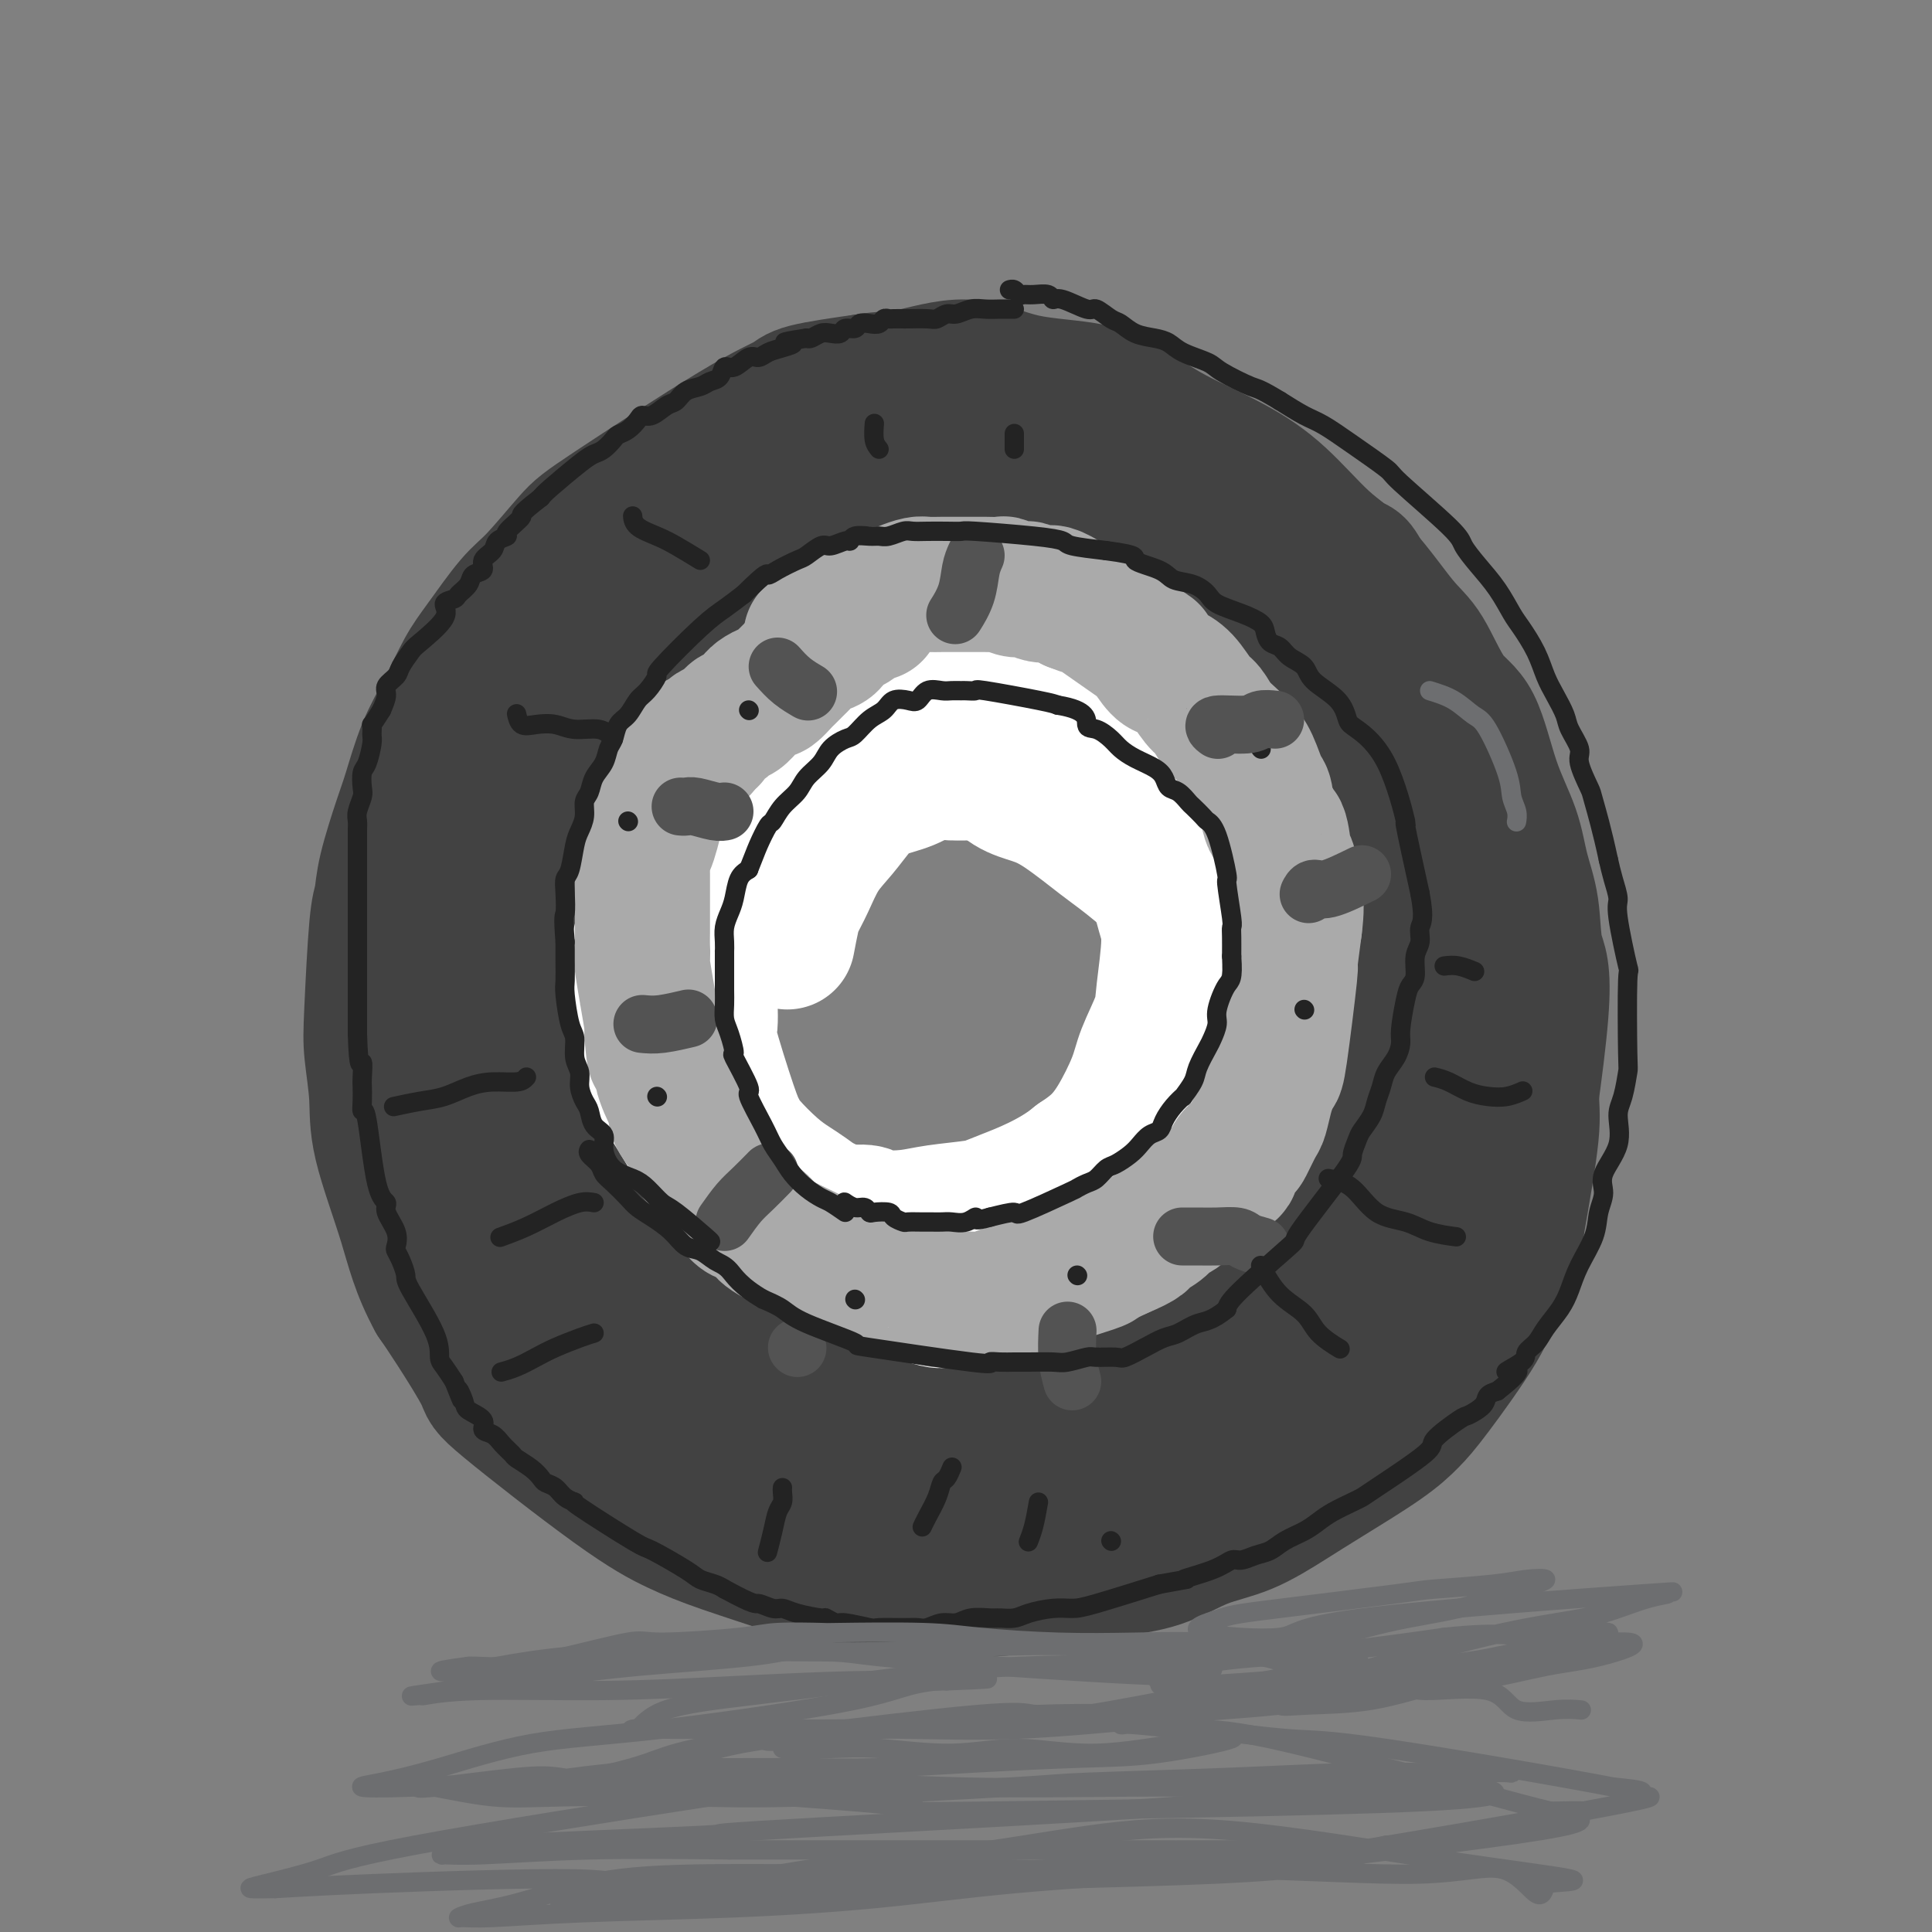 <svg viewBox='0 0 400 400' version='1.1' xmlns='http://www.w3.org/2000/svg' xmlns:xlink='http://www.w3.org/1999/xlink'><rect x="0" y="0" width="400" height="400" fill="#808080" stroke="none"/><g fill='none' stroke='rgb(66,66,66)' stroke-width='28' stroke-linecap='round' stroke-linejoin='round'><path d='M127,145c0.231,-1.380 0.462,-2.760 1,-4c0.538,-1.240 1.384,-2.341 2,-4c0.616,-1.659 1.002,-3.878 2,-6c0.998,-2.122 2.607,-4.148 4,-6c1.393,-1.852 2.569,-3.531 4,-5c1.431,-1.469 3.116,-2.730 5,-4c1.884,-1.270 3.968,-2.550 6,-4c2.032,-1.450 4.011,-3.072 6,-4c1.989,-0.928 3.987,-1.163 6,-2c2.013,-0.837 4.042,-2.277 6,-3c1.958,-0.723 3.846,-0.729 6,-1c2.154,-0.271 4.576,-0.806 7,-1c2.424,-0.194 4.852,-0.047 7,0c2.148,0.047 4.016,-0.006 6,0c1.984,0.006 4.085,0.073 6,0c1.915,-0.073 3.642,-0.284 6,0c2.358,0.284 5.345,1.065 8,2c2.655,0.935 4.979,2.026 7,3c2.021,0.974 3.740,1.831 6,3c2.260,1.169 5.062,2.649 7,4c1.938,1.351 3.014,2.572 5,4c1.986,1.428 4.883,3.063 7,5c2.117,1.937 3.455,4.175 5,6c1.545,1.825 3.299,3.236 5,5c1.701,1.764 3.351,3.882 5,6'/><path d='M262,139c3.070,3.409 3.243,3.431 5,6c1.757,2.569 5.096,7.686 7,10c1.904,2.314 2.372,1.825 3,3c0.628,1.175 1.416,4.014 3,7c1.584,2.986 3.965,6.120 5,8c1.035,1.880 0.725,2.507 1,4c0.275,1.493 1.136,3.851 2,6c0.864,2.149 1.732,4.089 2,6c0.268,1.911 -0.062,3.793 0,6c0.062,2.207 0.517,4.741 1,7c0.483,2.259 0.995,4.245 1,7c0.005,2.755 -0.498,6.278 -1,9c-0.502,2.722 -1.004,4.642 -1,7c0.004,2.358 0.513,5.155 0,8c-0.513,2.845 -2.050,5.740 -3,8c-0.950,2.260 -1.313,3.885 -2,6c-0.687,2.115 -1.697,4.720 -3,7c-1.303,2.280 -2.899,4.233 -4,6c-1.101,1.767 -1.708,3.346 -3,5c-1.292,1.654 -3.270,3.382 -5,5c-1.730,1.618 -3.213,3.127 -5,5c-1.787,1.873 -3.877,4.111 -5,5c-1.123,0.889 -1.279,0.429 -6,3c-4.721,2.571 -14.007,8.175 -18,10c-3.993,1.825 -2.693,-0.128 -4,0c-1.307,0.128 -5.220,2.335 -7,3c-1.780,0.665 -1.425,-0.214 -3,0c-1.575,0.214 -5.078,1.519 -8,2c-2.922,0.481 -5.263,0.137 -8,0c-2.737,-0.137 -5.868,-0.069 -9,0'/><path d='M197,298c-8.359,0.479 -9.756,-0.824 -14,-2c-4.244,-1.176 -11.336,-2.225 -16,-3c-4.664,-0.775 -6.900,-1.274 -9,-2c-2.100,-0.726 -4.062,-1.677 -8,-4c-3.938,-2.323 -9.851,-6.017 -13,-8c-3.149,-1.983 -3.533,-2.256 -6,-5c-2.467,-2.744 -7.017,-7.959 -10,-11c-2.983,-3.041 -4.401,-3.909 -6,-7c-1.599,-3.091 -3.380,-8.406 -5,-12c-1.620,-3.594 -3.079,-5.467 -4,-8c-0.921,-2.533 -1.303,-5.724 -2,-9c-0.697,-3.276 -1.708,-6.635 -2,-10c-0.292,-3.365 0.134,-6.734 0,-10c-0.134,-3.266 -0.830,-6.428 -1,-10c-0.170,-3.572 0.186,-7.552 1,-12c0.814,-4.448 2.086,-9.363 3,-13c0.914,-3.637 1.468,-5.994 3,-9c1.532,-3.006 4.040,-6.660 4,-8c-0.040,-1.340 -2.629,-0.365 4,-8c6.629,-7.635 22.475,-23.880 30,-31c7.525,-7.120 6.728,-5.115 8,-5c1.272,0.115 4.612,-1.661 8,-3c3.388,-1.339 6.825,-2.240 10,-3c3.175,-0.760 6.087,-1.380 9,-2'/><path d='M181,103c10.125,-2.420 17.938,-1.972 25,-1c7.062,0.972 13.371,2.466 18,4c4.629,1.534 7.576,3.106 11,4c3.424,0.894 7.326,1.109 12,3c4.674,1.891 10.119,5.459 14,8c3.881,2.541 6.196,4.054 9,6c2.804,1.946 6.096,4.326 8,6c1.904,1.674 2.418,2.642 4,3c1.582,0.358 4.230,0.106 10,9c5.770,8.894 14.661,26.934 18,40c3.339,13.066 1.126,21.156 1,24c-0.126,2.844 1.836,0.440 0,10c-1.836,9.560 -7.471,31.082 -10,40c-2.529,8.918 -1.951,5.230 -4,7c-2.049,1.770 -6.726,8.996 -10,13c-3.274,4.004 -5.146,4.784 -7,6c-1.854,1.216 -3.692,2.866 -7,5c-3.308,2.134 -8.088,4.753 -13,7c-4.912,2.247 -9.956,4.124 -15,6'/><path d='M245,303c-10.682,3.629 -19.886,3.701 -27,4c-7.114,0.299 -12.139,0.825 -15,1c-2.861,0.175 -3.556,-0.003 -7,-1c-3.444,-0.997 -9.635,-2.815 -14,-4c-4.365,-1.185 -6.905,-1.738 -10,-3c-3.095,-1.262 -6.744,-3.232 -10,-5c-3.256,-1.768 -6.119,-3.333 -9,-5c-2.881,-1.667 -5.779,-3.438 -8,-5c-2.221,-1.562 -3.766,-2.917 -7,-6c-3.234,-3.083 -8.157,-7.895 -11,-11c-2.843,-3.105 -3.606,-4.504 -6,-8c-2.394,-3.496 -6.418,-9.089 -9,-13c-2.582,-3.911 -3.720,-6.142 -5,-8c-1.280,-1.858 -2.701,-3.345 -4,-12c-1.299,-8.655 -2.476,-24.477 -3,-32c-0.524,-7.523 -0.397,-6.745 0,-8c0.397,-1.255 1.063,-4.543 2,-9c0.937,-4.457 2.144,-10.082 3,-14c0.856,-3.918 1.359,-6.127 2,-9c0.641,-2.873 1.419,-6.409 3,-10c1.581,-3.591 3.964,-7.236 6,-11c2.036,-3.764 3.725,-7.647 6,-11c2.275,-3.353 5.138,-6.177 8,-9'/><path d='M130,114c5.410,-6.921 8.935,-8.723 11,-10c2.065,-1.277 2.668,-2.030 7,-4c4.332,-1.970 12.391,-5.156 17,-7c4.609,-1.844 5.769,-2.347 8,-3c2.231,-0.653 5.534,-1.455 9,-2c3.466,-0.545 7.093,-0.832 10,-1c2.907,-0.168 5.092,-0.218 10,0c4.908,0.218 12.539,0.705 16,1c3.461,0.295 2.753,0.397 6,1c3.247,0.603 10.450,1.708 15,3c4.550,1.292 6.449,2.773 9,4c2.551,1.227 5.755,2.202 8,3c2.245,0.798 3.531,1.421 8,5c4.469,3.579 12.120,10.115 15,12c2.880,1.885 0.987,-0.882 6,8c5.013,8.882 16.930,29.412 22,39c5.070,9.588 3.291,8.234 3,10c-0.291,1.766 0.905,6.653 2,11c1.095,4.347 2.089,8.154 3,12c0.911,3.846 1.739,7.732 2,13c0.261,5.268 -0.045,11.918 0,16c0.045,4.082 0.441,5.595 0,10c-0.441,4.405 -1.721,11.703 -3,19'/><path d='M314,254c-1.256,9.610 -2.896,11.134 -4,13c-1.104,1.866 -1.672,4.074 -4,8c-2.328,3.926 -6.415,9.570 -9,13c-2.585,3.430 -3.668,4.645 -5,6c-1.332,1.355 -2.912,2.850 -6,5c-3.088,2.150 -7.683,4.954 -11,7c-3.317,2.046 -5.357,3.335 -8,5c-2.643,1.665 -5.890,3.706 -9,5c-3.110,1.294 -6.084,1.843 -9,3c-2.916,1.157 -5.772,2.924 -9,4c-3.228,1.076 -6.826,1.461 -10,2c-3.174,0.539 -5.924,1.232 -10,2c-4.076,0.768 -9.477,1.610 -15,2c-5.523,0.390 -11.167,0.327 -15,0c-3.833,-0.327 -5.855,-0.918 -8,-1c-2.145,-0.082 -4.413,0.346 -7,0c-2.587,-0.346 -5.493,-1.466 -10,-3c-4.507,-1.534 -10.614,-3.482 -15,-5c-4.386,-1.518 -7.051,-2.607 -10,-4c-2.949,-1.393 -6.182,-3.089 -13,-8c-6.818,-4.911 -17.219,-13.038 -22,-17c-4.781,-3.962 -3.941,-3.759 -5,-6c-1.059,-2.241 -4.017,-6.926 -6,-10c-1.983,-3.074 -2.992,-4.537 -4,-6'/><path d='M90,269c-3.388,-6.185 -4.359,-10.649 -6,-16c-1.641,-5.351 -3.954,-11.591 -5,-16c-1.046,-4.409 -0.827,-6.989 -1,-10c-0.173,-3.011 -0.739,-6.452 -1,-9c-0.261,-2.548 -0.218,-4.201 0,-9c0.218,-4.799 0.610,-12.744 1,-17c0.390,-4.256 0.778,-4.825 1,-6c0.222,-1.175 0.278,-2.958 1,-6c0.722,-3.042 2.111,-7.345 3,-10c0.889,-2.655 1.278,-3.661 2,-6c0.722,-2.339 1.778,-6.009 3,-9c1.222,-2.991 2.609,-5.303 4,-8c1.391,-2.697 2.784,-5.779 4,-8c1.216,-2.221 2.253,-3.580 4,-6c1.747,-2.420 4.205,-5.901 6,-8c1.795,-2.099 2.929,-2.817 5,-5c2.071,-2.183 5.079,-5.831 7,-8c1.921,-2.169 2.755,-2.860 9,-7c6.245,-4.140 17.901,-11.728 25,-16c7.099,-4.272 9.642,-5.227 11,-6c1.358,-0.773 1.531,-1.364 4,-2c2.469,-0.636 7.235,-1.318 12,-2'/><path d='M179,79c3.928,-0.680 5.749,-0.381 9,-1c3.251,-0.619 7.931,-2.155 12,-2c4.069,0.155 7.526,2.003 12,3c4.474,0.997 9.964,1.143 14,2c4.036,0.857 6.618,2.423 9,4c2.382,1.577 4.563,3.164 8,5c3.437,1.836 8.131,3.919 12,6c3.869,2.081 6.915,4.158 10,7c3.085,2.842 6.211,6.449 9,9c2.789,2.551 5.243,4.048 8,7c2.757,2.952 5.818,7.360 8,10c2.182,2.640 3.484,3.512 5,6c1.516,2.488 3.245,6.592 5,9c1.755,2.408 3.535,3.119 5,6c1.465,2.881 2.615,7.933 4,12c1.385,4.067 3.006,7.149 4,10c0.994,2.851 1.359,5.472 2,8c0.641,2.528 1.556,4.965 2,8c0.444,3.035 0.418,6.669 1,9c0.582,2.331 1.772,3.358 1,13c-0.772,9.642 -3.506,27.898 -5,36c-1.494,8.102 -1.747,6.051 -2,4'/><path d='M312,250c-2.068,7.866 -3.737,7.530 -5,9c-1.263,1.470 -2.121,4.744 -3,7c-0.879,2.256 -1.778,3.493 -4,7c-2.222,3.507 -5.766,9.282 -9,13c-3.234,3.718 -6.156,5.378 -8,7c-1.844,1.622 -2.608,3.205 -5,5c-2.392,1.795 -6.412,3.802 -10,6c-3.588,2.198 -6.745,4.589 -10,6c-3.255,1.411 -6.610,1.843 -10,3c-3.390,1.157 -6.815,3.039 -10,4c-3.185,0.961 -6.128,1.000 -10,1c-3.872,0.000 -8.671,-0.038 -11,0c-2.329,0.038 -2.187,0.152 -5,0c-2.813,-0.152 -8.581,-0.569 -12,-1c-3.419,-0.431 -4.489,-0.875 -6,-1c-1.511,-0.125 -3.464,0.067 -7,-1c-3.536,-1.067 -8.656,-3.395 -11,-4c-2.344,-0.605 -1.913,0.512 -7,-1c-5.087,-1.512 -15.694,-5.653 -22,-9c-6.306,-3.347 -8.313,-5.901 -10,-8c-1.687,-2.099 -3.053,-3.743 -5,-6c-1.947,-2.257 -4.473,-5.129 -7,-8'/><path d='M125,279c-5.086,-5.839 -6.800,-9.435 -10,-15c-3.200,-5.565 -7.887,-13.097 -10,-17c-2.113,-3.903 -1.652,-4.176 -3,-9c-1.348,-4.824 -4.504,-14.200 -6,-19c-1.496,-4.800 -1.331,-5.024 -1,-7c0.331,-1.976 0.827,-5.705 1,-8c0.173,-2.295 0.022,-3.157 0,-4c-0.022,-0.843 0.086,-1.665 1,-4c0.914,-2.335 2.636,-6.181 4,-9c1.364,-2.819 2.372,-4.610 4,-8c1.628,-3.390 3.877,-8.377 6,-12c2.123,-3.623 4.121,-5.882 6,-8c1.879,-2.118 3.638,-4.097 5,-6c1.362,-1.903 2.328,-3.731 4,-6c1.672,-2.269 4.050,-4.981 6,-7c1.950,-2.019 3.471,-3.346 5,-5c1.529,-1.654 3.066,-3.634 5,-5c1.934,-1.366 4.264,-2.117 5,-3c0.736,-0.883 -0.123,-1.897 5,-4c5.123,-2.103 16.229,-5.296 21,-7c4.771,-1.704 3.207,-1.921 4,-2c0.793,-0.079 3.944,-0.021 6,0c2.056,0.021 3.016,0.006 4,0c0.984,-0.006 1.992,-0.003 3,0'/><path d='M190,114c3.854,0.345 6.988,1.209 13,3c6.012,1.791 14.901,4.511 19,6c4.099,1.489 3.407,1.748 5,3c1.593,1.252 5.470,3.498 10,7c4.530,3.502 9.712,8.261 13,11c3.288,2.739 4.682,3.457 7,7c2.318,3.543 5.558,9.910 8,14c2.442,4.090 4.085,5.905 5,8c0.915,2.095 1.104,4.472 2,7c0.896,2.528 2.501,5.207 3,6c0.499,0.793 -0.107,-0.302 0,5c0.107,5.302 0.927,16.999 1,23c0.073,6.001 -0.601,6.306 -1,8c-0.399,1.694 -0.521,4.777 -1,7c-0.479,2.223 -1.314,3.586 -2,5c-0.686,1.414 -1.223,2.881 -2,5c-0.777,2.119 -1.793,4.891 -3,7c-1.207,2.109 -2.603,3.554 -4,5'/><path d='M263,251c-3.078,5.010 -5.275,6.535 -7,8c-1.725,1.465 -2.980,2.871 -4,4c-1.020,1.129 -1.806,1.982 -3,3c-1.194,1.018 -2.796,2.200 -4,3c-1.204,0.800 -2.009,1.217 -3,2c-0.991,0.783 -2.168,1.930 -4,3c-1.832,1.070 -4.318,2.062 -7,3c-2.682,0.938 -5.559,1.822 -8,2c-2.441,0.178 -4.447,-0.349 -6,0c-1.553,0.349 -2.655,1.573 -5,2c-2.345,0.427 -5.935,0.056 -8,0c-2.065,-0.056 -2.607,0.202 -5,0c-2.393,-0.202 -6.637,-0.863 -10,-2c-3.363,-1.137 -5.845,-2.748 -7,-3c-1.155,-0.252 -0.983,0.856 -7,-2c-6.017,-2.856 -18.221,-9.675 -25,-14c-6.779,-4.325 -8.131,-6.157 -10,-8c-1.869,-1.843 -4.256,-3.699 -7,-6c-2.744,-2.301 -5.846,-5.048 -8,-7c-2.154,-1.952 -3.361,-3.111 -5,-5c-1.639,-1.889 -3.711,-4.509 -5,-6c-1.289,-1.491 -1.797,-1.855 -3,-4c-1.203,-2.145 -3.102,-6.073 -5,-10'/><path d='M107,214c-2.023,-4.109 -0.580,-4.382 0,-7c0.580,-2.618 0.298,-7.583 0,-10c-0.298,-2.417 -0.610,-2.287 0,-5c0.610,-2.713 2.143,-8.271 3,-12c0.857,-3.729 1.036,-5.630 2,-9c0.964,-3.370 2.711,-8.211 4,-11c1.289,-2.789 2.119,-3.527 4,-7c1.881,-3.473 4.813,-9.682 7,-13c2.187,-3.318 3.627,-3.746 5,-5c1.373,-1.254 2.677,-3.334 5,-6c2.323,-2.666 5.663,-5.920 8,-8c2.337,-2.080 3.671,-2.988 5,-4c1.329,-1.012 2.652,-2.128 6,-4c3.348,-1.872 8.720,-4.501 12,-6c3.280,-1.499 4.467,-1.867 5,-2c0.533,-0.133 0.411,-0.030 4,-1c3.589,-0.970 10.890,-3.013 14,-4c3.110,-0.987 2.030,-0.920 2,-1c-0.030,-0.080 0.992,-0.309 1,0c0.008,0.309 -0.996,1.154 -2,2'/><path d='M192,101c-1.176,0.766 -3.117,1.681 -5,3c-1.883,1.319 -3.708,3.041 -5,4c-1.292,0.959 -2.052,1.155 -5,3c-2.948,1.845 -8.086,5.341 -10,7c-1.914,1.659 -0.604,1.482 -2,3c-1.396,1.518 -5.497,4.732 -8,7c-2.503,2.268 -3.409,3.592 -5,5c-1.591,1.408 -3.867,2.901 -6,5c-2.133,2.099 -4.122,4.805 -6,8c-1.878,3.195 -3.646,6.878 -5,9c-1.354,2.122 -2.296,2.684 -3,5c-0.704,2.316 -1.171,6.387 -2,9c-0.829,2.613 -2.019,3.769 -3,6c-0.981,2.231 -1.751,5.536 -2,8c-0.249,2.464 0.024,4.086 0,5c-0.024,0.914 -0.346,1.122 -1,7c-0.654,5.878 -1.640,17.428 -2,24c-0.360,6.572 -0.093,8.166 0,10c0.093,1.834 0.013,3.908 0,5c-0.013,1.092 0.041,1.201 0,3c-0.041,1.799 -0.176,5.286 0,7c0.176,1.714 0.663,1.654 1,2c0.337,0.346 0.525,1.099 1,2c0.475,0.901 1.238,1.951 2,3'/><path d='M126,251c1.781,2.242 4.233,4.348 6,6c1.767,1.652 2.847,2.849 4,4c1.153,1.151 2.378,2.257 4,3c1.622,0.743 3.642,1.125 5,2c1.358,0.875 2.054,2.245 3,3c0.946,0.755 2.142,0.895 4,2c1.858,1.105 4.380,3.175 6,4c1.620,0.825 2.340,0.406 4,1c1.660,0.594 4.260,2.201 6,3c1.740,0.799 2.619,0.792 4,1c1.381,0.208 3.265,0.633 5,1c1.735,0.367 3.321,0.676 5,1c1.679,0.324 3.451,0.661 5,1c1.549,0.339 2.875,0.679 4,1c1.125,0.321 2.050,0.622 4,1c1.950,0.378 4.926,0.832 7,1c2.074,0.168 3.245,0.051 5,0c1.755,-0.051 4.094,-0.036 6,0c1.906,0.036 3.377,0.092 5,0c1.623,-0.092 3.396,-0.331 4,0c0.604,0.331 0.038,1.233 5,0c4.962,-1.233 15.451,-4.601 21,-7c5.549,-2.399 6.157,-3.828 7,-5c0.843,-1.172 1.922,-2.086 3,-3'/><path d='M258,271c2.305,-2.179 3.068,-3.627 4,-5c0.932,-1.373 2.032,-2.670 3,-4c0.968,-1.330 1.803,-2.693 3,-6c1.197,-3.307 2.754,-8.560 4,-14c1.246,-5.440 2.180,-11.068 3,-18c0.820,-6.932 1.526,-15.167 2,-21c0.474,-5.833 0.716,-9.264 0,-15c-0.716,-5.736 -2.391,-13.777 -4,-19c-1.609,-5.223 -3.153,-7.627 -5,-11c-1.847,-3.373 -3.997,-7.716 -9,-13c-5.003,-5.284 -12.858,-11.510 -17,-15c-4.142,-3.490 -4.571,-4.245 -5,-5'/><path d='M237,125c-6.695,-5.818 -7.933,-3.864 -10,-4c-2.067,-0.136 -4.964,-2.362 -9,-4c-4.036,-1.638 -9.210,-2.687 -11,-3c-1.790,-0.313 -0.194,0.112 -1,0c-0.806,-0.112 -4.012,-0.760 -6,-1c-1.988,-0.240 -2.756,-0.073 -4,0c-1.244,0.073 -2.962,0.050 -4,0c-1.038,-0.050 -1.396,-0.128 -2,0c-0.604,0.128 -1.453,0.461 -3,1c-1.547,0.539 -3.791,1.282 -6,2c-2.209,0.718 -4.383,1.410 -6,2c-1.617,0.590 -2.676,1.078 -5,3c-2.324,1.922 -5.913,5.277 -8,7c-2.087,1.723 -2.672,1.814 -5,4c-2.328,2.186 -6.400,6.468 -8,8c-1.600,1.532 -0.729,0.313 -4,5c-3.271,4.687 -10.683,15.281 -14,20c-3.317,4.719 -2.539,3.564 -3,5c-0.461,1.436 -2.163,5.464 -3,8c-0.837,2.536 -0.811,3.582 -1,5c-0.189,1.418 -0.595,3.209 -1,5'/><path d='M123,188c-0.739,7.090 -0.088,15.816 0,21c0.088,5.184 -0.387,6.828 0,8c0.387,1.172 1.636,1.873 2,4c0.364,2.127 -0.156,5.679 0,8c0.156,2.321 0.990,3.412 2,5c1.010,1.588 2.198,3.673 3,5c0.802,1.327 1.217,1.894 2,3c0.783,1.106 1.932,2.750 3,4c1.068,1.250 2.055,2.106 3,3c0.945,0.894 1.847,1.826 5,4c3.153,2.174 8.559,5.592 12,8c3.441,2.408 4.919,3.808 7,5c2.081,1.192 4.764,2.175 8,3c3.236,0.825 7.025,1.491 10,2c2.975,0.509 5.136,0.860 6,1c0.864,0.140 0.432,0.070 0,0'/></g>
<g fill='none' stroke='rgb(255,255,255)' stroke-width='28' stroke-linecap='round' stroke-linejoin='round'><path d='M163,195c0.352,-1.854 0.705,-3.709 1,-5c0.295,-1.291 0.533,-2.019 1,-3c0.467,-0.981 1.165,-2.216 2,-4c0.835,-1.784 1.808,-4.115 3,-6c1.192,-1.885 2.601,-3.322 4,-5c1.399,-1.678 2.786,-3.598 4,-5c1.214,-1.402 2.255,-2.286 4,-3c1.745,-0.714 4.194,-1.258 6,-2c1.806,-0.742 2.970,-1.681 5,-2c2.030,-0.319 4.925,-0.019 7,0c2.075,0.019 3.328,-0.243 5,0c1.672,0.243 3.762,0.990 7,2c3.238,1.010 7.623,2.285 10,3c2.377,0.715 2.744,0.872 4,2c1.256,1.128 3.399,3.226 5,5c1.601,1.774 2.660,3.223 4,5c1.340,1.777 2.960,3.883 4,6c1.040,2.117 1.498,4.246 2,6c0.502,1.754 1.048,3.133 1,6c-0.048,2.867 -0.690,7.221 -1,10c-0.310,2.779 -0.287,3.983 -1,6c-0.713,2.017 -2.161,4.847 -3,7c-0.839,2.153 -1.070,3.629 -2,6c-0.930,2.371 -2.558,5.638 -4,8c-1.442,2.362 -2.698,3.818 -4,5c-1.302,1.182 -2.651,2.091 -4,3'/><path d='M223,240c-5.000,4.178 -11.500,6.623 -15,8c-3.500,1.377 -3.999,1.685 -6,2c-2.001,0.315 -5.503,0.636 -8,1c-2.497,0.364 -3.990,0.772 -6,1c-2.010,0.228 -4.539,0.275 -6,0c-1.461,-0.275 -1.854,-0.873 -3,-1c-1.146,-0.127 -3.044,0.218 -5,0c-1.956,-0.218 -3.970,-0.999 -6,-2c-2.030,-1.001 -4.076,-2.224 -6,-3c-1.924,-0.776 -3.725,-1.106 -5,-2c-1.275,-0.894 -2.024,-2.353 -3,-4c-0.976,-1.647 -2.180,-3.483 -4,-6c-1.820,-2.517 -4.255,-5.715 -5,-8c-0.745,-2.285 0.199,-3.658 0,-6c-0.199,-2.342 -1.543,-5.653 -2,-8c-0.457,-2.347 -0.027,-3.731 0,-5c0.027,-1.269 -0.349,-2.422 0,-5c0.349,-2.578 1.422,-6.580 2,-9c0.578,-2.420 0.661,-3.257 4,-8c3.339,-4.743 9.933,-13.393 14,-18c4.067,-4.607 5.606,-5.173 7,-6c1.394,-0.827 2.645,-1.915 4,-3c1.355,-1.085 2.816,-2.167 5,-3c2.184,-0.833 5.092,-1.416 8,-2'/><path d='M187,153c4.629,-1.454 7.700,-1.090 10,-1c2.300,0.090 3.829,-0.094 5,0c1.171,0.094 1.983,0.465 4,1c2.017,0.535 5.240,1.234 7,2c1.760,0.766 2.056,1.601 4,3c1.944,1.399 5.536,3.364 8,5c2.464,1.636 3.801,2.944 5,4c1.199,1.056 2.262,1.859 4,4c1.738,2.141 4.153,5.620 6,8c1.847,2.380 3.126,3.660 4,5c0.874,1.340 1.345,2.741 2,5c0.655,2.259 1.496,5.375 2,7c0.504,1.625 0.671,1.758 1,3c0.329,1.242 0.820,3.592 1,6c0.180,2.408 0.050,4.873 0,7c-0.050,2.127 -0.019,3.914 0,5c0.019,1.086 0.025,1.469 -3,7c-3.025,5.531 -9.083,16.209 -12,21c-2.917,4.791 -2.693,3.695 -4,4c-1.307,0.305 -4.144,2.009 -6,3c-1.856,0.991 -2.730,1.267 -4,2c-1.270,0.733 -2.934,1.924 -5,3c-2.066,1.076 -4.533,2.038 -7,3'/><path d='M209,260c-6.528,2.551 -9.848,1.427 -12,1c-2.152,-0.427 -3.135,-0.159 -5,0c-1.865,0.159 -4.613,0.209 -7,0c-2.387,-0.209 -4.412,-0.677 -8,-2c-3.588,-1.323 -8.739,-3.501 -12,-5c-3.261,-1.499 -4.632,-2.320 -7,-4c-2.368,-1.680 -5.732,-4.220 -8,-6c-2.268,-1.780 -3.442,-2.801 -5,-5c-1.558,-2.199 -3.502,-5.576 -5,-8c-1.498,-2.424 -2.550,-3.893 -4,-7c-1.450,-3.107 -3.299,-7.851 -4,-10c-0.701,-2.149 -0.254,-1.704 0,-4c0.254,-2.296 0.314,-7.333 0,-9c-0.314,-1.667 -1.000,0.036 0,-4c1.000,-4.036 3.688,-13.811 5,-18c1.312,-4.189 1.247,-2.792 2,-4c0.753,-1.208 2.323,-5.023 3,-7c0.677,-1.977 0.460,-2.118 1,-3c0.540,-0.882 1.838,-2.507 3,-4c1.162,-1.493 2.189,-2.855 3,-4c0.811,-1.145 1.405,-2.072 2,-3'/><path d='M151,154c2.468,-2.727 4.638,-4.043 6,-5c1.362,-0.957 1.914,-1.553 3,-2c1.086,-0.447 2.704,-0.744 4,-1c1.296,-0.256 2.269,-0.469 4,-1c1.731,-0.531 4.221,-1.379 6,-2c1.779,-0.621 2.846,-1.015 4,-1c1.154,0.015 2.394,0.439 4,0c1.606,-0.439 3.577,-1.740 5,-2c1.423,-0.260 2.297,0.520 3,1c0.703,0.480 1.235,0.659 3,1c1.765,0.341 4.761,0.845 7,1c2.239,0.155 3.719,-0.037 5,0c1.281,0.037 2.361,0.304 4,1c1.639,0.696 3.835,1.823 6,3c2.165,1.177 4.298,2.405 6,3c1.702,0.595 2.973,0.557 4,1c1.027,0.443 1.811,1.366 3,2c1.189,0.634 2.783,0.980 4,2c1.217,1.020 2.055,2.715 3,4c0.945,1.285 1.995,2.159 3,3c1.005,0.841 1.963,1.650 3,3c1.037,1.350 2.153,3.243 4,7c1.847,3.757 4.423,9.379 7,15'/><path d='M252,187c3.545,6.518 2.406,6.814 2,8c-0.406,1.186 -0.080,3.264 0,5c0.080,1.736 -0.086,3.131 0,4c0.086,0.869 0.423,1.213 0,3c-0.423,1.787 -1.606,5.017 -2,7c-0.394,1.983 0.001,2.720 0,4c-0.001,1.280 -0.397,3.103 -1,5c-0.603,1.897 -1.412,3.867 -2,5c-0.588,1.133 -0.955,1.429 -2,3c-1.045,1.571 -2.767,4.419 -4,6c-1.233,1.581 -1.976,1.897 -3,3c-1.024,1.103 -2.328,2.992 -3,4c-0.672,1.008 -0.712,1.135 -3,3c-2.288,1.865 -6.825,5.469 -9,7c-2.175,1.531 -1.988,0.988 -3,1c-1.012,0.012 -3.221,0.578 -5,1c-1.779,0.422 -3.126,0.701 -4,1c-0.874,0.299 -1.274,0.619 -2,1c-0.726,0.381 -1.779,0.823 -3,1c-1.221,0.177 -2.611,0.088 -4,0'/><path d='M204,259c-4.457,0.842 -5.098,0.447 -6,0c-0.902,-0.447 -2.065,-0.946 -3,-1c-0.935,-0.054 -1.643,0.337 -3,0c-1.357,-0.337 -3.363,-1.403 -5,-2c-1.637,-0.597 -2.907,-0.726 -4,-1c-1.093,-0.274 -2.011,-0.692 -3,-1c-0.989,-0.308 -2.049,-0.505 -3,-1c-0.951,-0.495 -1.792,-1.288 -3,-2c-1.208,-0.712 -2.782,-1.342 -4,-2c-1.218,-0.658 -2.081,-1.345 -3,-2c-0.919,-0.655 -1.896,-1.278 -3,-2c-1.104,-0.722 -2.335,-1.543 -4,-3c-1.665,-1.457 -3.763,-3.550 -5,-5c-1.237,-1.450 -1.614,-2.258 -2,-3c-0.386,-0.742 -0.780,-1.418 -2,-5c-1.220,-3.582 -3.267,-10.071 -4,-13c-0.733,-2.929 -0.153,-2.298 0,-4c0.153,-1.702 -0.120,-5.736 0,-8c0.120,-2.264 0.635,-2.757 1,-4c0.365,-1.243 0.581,-3.236 1,-5c0.419,-1.764 1.040,-3.297 2,-5c0.960,-1.703 2.258,-3.574 3,-5c0.742,-1.426 0.926,-2.407 2,-4c1.074,-1.593 3.037,-3.796 5,-6'/><path d='M161,175c4.000,-6.085 7.001,-6.798 9,-8c1.999,-1.202 2.997,-2.892 5,-4c2.003,-1.108 5.010,-1.634 7,-2c1.990,-0.366 2.961,-0.572 4,-1c1.039,-0.428 2.146,-1.079 4,-1c1.854,0.079 4.456,0.888 7,1c2.544,0.112 5.032,-0.475 7,0c1.968,0.475 3.418,2.010 5,3c1.582,0.990 3.297,1.434 5,2c1.703,0.566 3.396,1.255 6,3c2.604,1.745 6.120,4.545 8,6c1.880,1.455 2.123,1.565 4,3c1.877,1.435 5.386,4.197 7,6c1.614,1.803 1.332,2.649 2,4c0.668,1.351 2.285,3.206 3,5c0.715,1.794 0.528,3.527 1,5c0.472,1.473 1.602,2.688 2,3c0.398,0.312 0.066,-0.277 0,3c-0.066,3.277 0.136,10.421 0,14c-0.136,3.579 -0.610,3.594 -1,5c-0.390,1.406 -0.695,4.203 -1,7'/><path d='M245,229c-0.933,6.167 -2.266,7.084 -3,8c-0.734,0.916 -0.869,1.832 -1,3c-0.131,1.168 -0.258,2.588 -1,4c-0.742,1.412 -2.099,2.815 -3,4c-0.901,1.185 -1.346,2.150 -2,3c-0.654,0.850 -1.516,1.585 -2,2c-0.484,0.415 -0.590,0.511 -1,1c-0.410,0.489 -1.126,1.371 -2,2c-0.874,0.629 -1.908,1.005 -3,2c-1.092,0.995 -2.242,2.608 -3,3c-0.758,0.392 -1.125,-0.437 -2,0c-0.875,0.437 -2.257,2.141 -3,3c-0.743,0.859 -0.848,0.874 -2,1c-1.152,0.126 -3.352,0.362 -5,1c-1.648,0.638 -2.743,1.679 -4,2c-1.257,0.321 -2.674,-0.077 -5,0c-2.326,0.077 -5.560,0.628 -7,1c-1.440,0.372 -1.087,0.564 -6,-1c-4.913,-1.564 -15.092,-4.882 -20,-7c-4.908,-2.118 -4.545,-3.034 -5,-4c-0.455,-0.966 -1.727,-1.983 -3,-3'/><path d='M162,254c-1.689,-1.756 -1.911,-2.644 -2,-3c-0.089,-0.356 -0.044,-0.178 0,0'/></g>
<g fill='none' stroke='rgb(170,170,170)' stroke-width='28' stroke-linecap='round' stroke-linejoin='round'><path d='M181,127c-1.200,0.335 -2.401,0.671 -3,1c-0.599,0.329 -0.597,0.652 -1,1c-0.403,0.348 -1.210,0.722 -2,1c-0.790,0.278 -1.564,0.460 -2,1c-0.436,0.540 -0.535,1.439 -1,2c-0.465,0.561 -1.294,0.784 -2,1c-0.706,0.216 -1.287,0.424 -2,1c-0.713,0.576 -1.557,1.521 -2,2c-0.443,0.479 -0.485,0.492 -1,1c-0.515,0.508 -1.504,1.512 -2,2c-0.496,0.488 -0.500,0.460 -1,1c-0.500,0.540 -1.495,1.649 -2,2c-0.505,0.351 -0.521,-0.056 -1,0c-0.479,0.056 -1.423,0.573 -2,1c-0.577,0.427 -0.787,0.762 -1,1c-0.213,0.238 -0.428,0.378 -1,1c-0.572,0.622 -1.502,1.724 -2,2c-0.498,0.276 -0.563,-0.276 -1,0c-0.437,0.276 -1.247,1.381 -2,2c-0.753,0.619 -1.449,0.754 -2,1c-0.551,0.246 -0.956,0.605 -1,1c-0.044,0.395 0.273,0.827 0,1c-0.273,0.173 -1.137,0.086 -2,0'/><path d='M145,153c-5.400,4.380 -0.899,2.328 0,2c0.899,-0.328 -1.804,1.066 -3,2c-1.196,0.934 -0.884,1.407 -1,2c-0.116,0.593 -0.661,1.306 -1,2c-0.339,0.694 -0.472,1.368 -1,2c-0.528,0.632 -1.452,1.220 -2,2c-0.548,0.780 -0.721,1.752 -1,3c-0.279,1.248 -0.663,2.773 -1,4c-0.337,1.227 -0.626,2.157 -1,3c-0.374,0.843 -0.832,1.598 -1,2c-0.168,0.402 -0.045,0.450 0,1c0.045,0.550 0.012,1.603 0,2c-0.012,0.397 -0.003,0.137 0,1c0.003,0.863 0.001,2.849 0,4c-0.001,1.151 -0.000,1.466 0,2c0.000,0.534 0.001,1.286 0,2c-0.001,0.714 -0.002,1.389 0,2c0.002,0.611 0.008,1.159 0,2c-0.008,0.841 -0.030,1.974 0,3c0.030,1.026 0.111,1.945 0,2c-0.111,0.055 -0.415,-0.754 0,2c0.415,2.754 1.547,9.073 2,12c0.453,2.927 0.226,2.464 0,2'/><path d='M135,214c0.472,6.375 0.651,4.313 1,4c0.349,-0.313 0.868,1.124 1,2c0.132,0.876 -0.124,1.192 0,2c0.124,0.808 0.629,2.107 1,3c0.371,0.893 0.610,1.379 1,2c0.390,0.621 0.931,1.379 1,2c0.069,0.621 -0.333,1.107 0,2c0.333,0.893 1.403,2.193 2,3c0.597,0.807 0.722,1.122 1,2c0.278,0.878 0.708,2.318 1,3c0.292,0.682 0.444,0.604 1,1c0.556,0.396 1.514,1.265 2,2c0.486,0.735 0.500,1.334 1,2c0.500,0.666 1.485,1.397 2,2c0.515,0.603 0.558,1.079 1,2c0.442,0.921 1.281,2.289 2,3c0.719,0.711 1.317,0.765 2,1c0.683,0.235 1.449,0.651 2,1c0.551,0.349 0.885,0.632 1,1c0.115,0.368 0.010,0.820 2,2c1.990,1.180 6.074,3.087 8,4c1.926,0.913 1.693,0.832 2,1c0.307,0.168 1.153,0.584 2,1'/><path d='M172,262c3.540,2.168 2.892,2.088 3,2c0.108,-0.088 0.974,-0.182 2,0c1.026,0.182 2.213,0.641 3,1c0.787,0.359 1.173,0.617 2,1c0.827,0.383 2.095,0.891 3,1c0.905,0.109 1.446,-0.181 2,0c0.554,0.181 1.120,0.833 2,1c0.880,0.167 2.074,-0.151 3,0c0.926,0.151 1.584,0.772 2,1c0.416,0.228 0.591,0.062 1,0c0.409,-0.062 1.053,-0.020 2,0c0.947,0.020 2.197,0.017 3,0c0.803,-0.017 1.158,-0.047 2,0c0.842,0.047 2.171,0.170 3,0c0.829,-0.170 1.160,-0.635 2,-1c0.840,-0.365 2.191,-0.630 3,-1c0.809,-0.370 1.075,-0.844 2,-1c0.925,-0.156 2.507,0.005 3,0c0.493,-0.005 -0.105,-0.177 2,-1c2.105,-0.823 6.913,-2.299 9,-3c2.087,-0.701 1.453,-0.629 2,-1c0.547,-0.371 2.273,-1.186 4,-2'/><path d='M232,259c5.153,-2.135 4.536,-2.474 5,-3c0.464,-0.526 2.008,-1.239 3,-2c0.992,-0.761 1.433,-1.569 2,-2c0.567,-0.431 1.259,-0.486 2,-1c0.741,-0.514 1.531,-1.486 2,-2c0.469,-0.514 0.617,-0.571 1,-1c0.383,-0.429 1.001,-1.231 2,-2c0.999,-0.769 2.380,-1.506 3,-2c0.620,-0.494 0.480,-0.745 1,-1c0.520,-0.255 1.701,-0.513 2,-1c0.299,-0.487 -0.285,-1.203 0,-2c0.285,-0.797 1.438,-1.676 2,-2c0.562,-0.324 0.532,-0.092 1,-1c0.468,-0.908 1.435,-2.955 2,-4c0.565,-1.045 0.727,-1.088 1,-2c0.273,-0.912 0.655,-2.693 1,-4c0.345,-1.307 0.652,-2.141 1,-3c0.348,-0.859 0.737,-1.744 1,-2c0.263,-0.256 0.400,0.117 1,-4c0.600,-4.117 1.661,-12.724 2,-16c0.339,-3.276 -0.046,-1.222 0,-2c0.046,-0.778 0.523,-4.389 1,-8'/><path d='M268,192c0.997,-7.653 -0.510,-6.284 -1,-7c-0.490,-0.716 0.037,-3.516 0,-5c-0.037,-1.484 -0.639,-1.651 -1,-3c-0.361,-1.349 -0.481,-3.880 -1,-5c-0.519,-1.120 -1.438,-0.828 -2,-2c-0.562,-1.172 -0.768,-3.808 -1,-5c-0.232,-1.192 -0.488,-0.941 -1,-2c-0.512,-1.059 -1.278,-3.429 -2,-5c-0.722,-1.571 -1.400,-2.344 -2,-3c-0.600,-0.656 -1.122,-1.194 -2,-2c-0.878,-0.806 -2.112,-1.880 -3,-3c-0.888,-1.120 -1.430,-2.287 -2,-3c-0.570,-0.713 -1.167,-0.974 -2,-2c-0.833,-1.026 -1.902,-2.818 -3,-4c-1.098,-1.182 -2.225,-1.754 -3,-2c-0.775,-0.246 -1.196,-0.167 -2,-1c-0.804,-0.833 -1.989,-2.580 -2,-3c-0.011,-0.420 1.152,0.485 -1,-1c-2.152,-1.485 -7.618,-5.361 -10,-7c-2.382,-1.639 -1.681,-1.040 -2,-1c-0.319,0.040 -1.660,-0.480 -3,-1'/><path d='M222,125c-4.599,-2.944 -4.597,-2.305 -5,-2c-0.403,0.305 -1.211,0.274 -2,0c-0.789,-0.274 -1.557,-0.791 -2,-1c-0.443,-0.209 -0.559,-0.108 -1,0c-0.441,0.108 -1.205,0.225 -2,0c-0.795,-0.225 -1.620,-0.792 -2,-1c-0.380,-0.208 -0.314,-0.056 -1,0c-0.686,0.056 -2.122,0.015 -3,0c-0.878,-0.015 -1.198,-0.004 -2,0c-0.802,0.004 -2.087,0.000 -3,0c-0.913,-0.000 -1.455,0.003 -2,0c-0.545,-0.003 -1.093,-0.011 -2,0c-0.907,0.011 -2.173,0.041 -3,0c-0.827,-0.041 -1.215,-0.153 -2,0c-0.785,0.153 -1.967,0.571 -3,1c-1.033,0.429 -1.918,0.869 -3,1c-1.082,0.131 -2.362,-0.047 -3,0c-0.638,0.047 -0.633,0.320 -3,2c-2.367,1.680 -7.105,4.766 -9,6c-1.895,1.234 -0.948,0.617 0,0'/></g>
<g fill='none' stroke='rgb(35,35,35)' stroke-width='4' stroke-linecap='round' stroke-linejoin='round'><path d='M210,64c-0.998,-0.009 -1.996,-0.017 -3,0c-1.004,0.017 -2.013,0.061 -3,0c-0.987,-0.061 -1.953,-0.227 -3,0c-1.047,0.227 -2.176,0.845 -3,1c-0.824,0.155 -1.343,-0.155 -2,0c-0.657,0.155 -1.451,0.773 -2,1c-0.549,0.227 -0.854,0.061 -2,0c-1.146,-0.061 -3.133,-0.017 -4,0c-0.867,0.017 -0.613,0.008 -1,0c-0.387,-0.008 -1.416,-0.016 -2,0c-0.584,0.016 -0.724,0.056 -1,0c-0.276,-0.056 -0.689,-0.207 -1,0c-0.311,0.207 -0.521,0.772 -1,1c-0.479,0.228 -1.227,0.117 -2,0c-0.773,-0.117 -1.572,-0.241 -2,0c-0.428,0.241 -0.485,0.848 -1,1c-0.515,0.152 -1.490,-0.152 -2,0c-0.510,0.152 -0.557,0.759 -1,1c-0.443,0.241 -1.284,0.116 -2,0c-0.716,-0.116 -1.308,-0.224 -2,0c-0.692,0.224 -1.483,0.778 -2,1c-0.517,0.222 -0.758,0.111 -1,0'/><path d='M167,70c-7.252,1.105 -3.882,0.868 -3,1c0.882,0.132 -0.726,0.632 -2,1c-1.274,0.368 -2.215,0.605 -3,1c-0.785,0.395 -1.414,0.950 -2,1c-0.586,0.050 -1.130,-0.404 -2,0c-0.870,0.404 -2.066,1.667 -3,2c-0.934,0.333 -1.605,-0.263 -2,0c-0.395,0.263 -0.515,1.384 -1,2c-0.485,0.616 -1.336,0.727 -2,1c-0.664,0.273 -1.140,0.708 -2,1c-0.860,0.292 -2.104,0.442 -3,1c-0.896,0.558 -1.444,1.525 -2,2c-0.556,0.475 -1.121,0.460 -2,1c-0.879,0.540 -2.071,1.637 -3,2c-0.929,0.363 -1.596,-0.006 -2,0c-0.404,0.006 -0.545,0.387 -1,1c-0.455,0.613 -1.224,1.460 -2,2c-0.776,0.540 -1.559,0.775 -2,1c-0.441,0.225 -0.542,0.442 -1,1c-0.458,0.558 -1.275,1.459 -2,2c-0.725,0.541 -1.359,0.722 -2,1c-0.641,0.278 -1.288,0.652 -3,2c-1.712,1.348 -4.489,3.671 -6,5c-1.511,1.329 -1.755,1.665 -2,2'/><path d='M112,103c-5.357,4.141 -3.749,3.494 -4,4c-0.251,0.506 -2.363,2.166 -3,3c-0.637,0.834 0.199,0.843 0,1c-0.199,0.157 -1.433,0.461 -2,1c-0.567,0.539 -0.465,1.313 -1,2c-0.535,0.687 -1.706,1.287 -2,2c-0.294,0.713 0.288,1.539 0,2c-0.288,0.461 -1.445,0.556 -2,1c-0.555,0.444 -0.508,1.236 -1,2c-0.492,0.764 -1.522,1.501 -2,2c-0.478,0.499 -0.403,0.762 -1,1c-0.597,0.238 -1.866,0.452 -2,1c-0.134,0.548 0.866,1.431 0,3c-0.866,1.569 -3.599,3.824 -5,5c-1.401,1.176 -1.471,1.273 -2,2c-0.529,0.727 -1.517,2.084 -2,3c-0.483,0.916 -0.459,1.390 -1,2c-0.541,0.610 -1.646,1.357 -2,2c-0.354,0.643 0.042,1.184 0,2c-0.042,0.816 -0.521,1.908 -1,3'/><path d='M79,147c-2.461,3.978 -2.113,2.923 -2,3c0.113,0.077 -0.008,1.284 0,2c0.008,0.716 0.147,0.939 0,2c-0.147,1.061 -0.579,2.959 -1,4c-0.421,1.041 -0.831,1.224 -1,2c-0.169,0.776 -0.098,2.146 0,3c0.098,0.854 0.222,1.191 0,2c-0.222,0.809 -0.792,2.090 -1,3c-0.208,0.910 -0.056,1.450 0,2c0.056,0.550 0.015,1.109 0,2c-0.015,0.891 -0.004,2.112 0,3c0.004,0.888 0.001,1.442 0,2c-0.001,0.558 -0.000,1.121 0,2c0.000,0.879 0.000,2.073 0,3c-0.000,0.927 -0.000,1.585 0,2c0.000,0.415 0.000,0.586 0,1c-0.000,0.414 -0.000,1.070 0,2c0.000,0.930 0.000,2.132 0,3c-0.000,0.868 -0.000,1.401 0,2c0.000,0.599 0.000,1.263 0,2c-0.000,0.737 -0.000,1.547 0,3c0.000,1.453 0.000,3.548 0,5c-0.000,1.452 -0.000,2.262 0,3c0.000,0.738 0.000,1.404 0,2c-0.000,0.596 -0.000,1.122 0,2c0.000,0.878 0.000,2.108 0,3c-0.000,0.892 -0.000,1.446 0,2'/><path d='M74,214c0.226,8.315 0.792,6.104 1,6c0.208,-0.104 0.058,1.901 0,3c-0.058,1.099 -0.024,1.292 0,2c0.024,0.708 0.039,1.929 0,3c-0.039,1.071 -0.132,1.990 0,2c0.132,0.010 0.488,-0.889 1,2c0.512,2.889 1.181,9.566 2,13c0.819,3.434 1.788,3.627 2,4c0.212,0.373 -0.333,0.928 0,2c0.333,1.072 1.543,2.662 2,4c0.457,1.338 0.160,2.425 0,3c-0.160,0.575 -0.182,0.639 0,1c0.182,0.361 0.570,1.021 1,2c0.430,0.979 0.902,2.278 1,3c0.098,0.722 -0.178,0.868 1,3c1.178,2.132 3.811,6.252 5,9c1.189,2.748 0.936,4.124 1,5c0.064,0.876 0.447,1.250 1,2c0.553,0.750 1.277,1.875 2,3'/><path d='M94,286c2.644,6.700 1.253,2.951 1,2c-0.253,-0.951 0.632,0.896 1,2c0.368,1.104 0.220,1.464 1,2c0.780,0.536 2.489,1.247 3,2c0.511,0.753 -0.177,1.549 0,2c0.177,0.451 1.220,0.557 2,1c0.780,0.443 1.298,1.221 2,2c0.702,0.779 1.588,1.557 2,2c0.412,0.443 0.351,0.552 1,1c0.649,0.448 2.007,1.237 3,2c0.993,0.763 1.620,1.501 2,2c0.380,0.499 0.512,0.758 1,1c0.488,0.242 1.333,0.469 2,1c0.667,0.531 1.157,1.368 2,2c0.843,0.632 2.040,1.058 2,1c-0.040,-0.058 -1.316,-0.601 1,1c2.316,1.601 8.224,5.346 11,7c2.776,1.654 2.421,1.217 4,2c1.579,0.783 5.093,2.787 7,4c1.907,1.213 2.206,1.634 3,2c0.794,0.366 2.084,0.676 3,1c0.916,0.324 1.458,0.662 2,1'/><path d='M150,329c6.534,3.555 6.368,2.943 7,3c0.632,0.057 2.062,0.785 3,1c0.938,0.215 1.382,-0.082 2,0c0.618,0.082 1.408,0.543 3,1c1.592,0.457 3.986,0.911 5,1c1.014,0.089 0.649,-0.186 1,0c0.351,0.186 1.417,0.835 2,1c0.583,0.165 0.684,-0.152 2,0c1.316,0.152 3.846,0.774 5,1c1.154,0.226 0.931,0.057 2,0c1.069,-0.057 3.430,-0.000 5,0c1.570,0.000 2.347,-0.056 3,0c0.653,0.056 1.180,0.225 2,0c0.820,-0.225 1.934,-0.845 3,-1c1.066,-0.155 2.085,0.155 3,0c0.915,-0.155 1.727,-0.776 3,-1c1.273,-0.224 3.008,-0.050 4,0c0.992,0.050 1.241,-0.025 2,0c0.759,0.025 2.026,0.150 3,0c0.974,-0.150 1.653,-0.573 3,-1c1.347,-0.427 3.361,-0.857 5,-1c1.639,-0.143 2.903,-0.000 4,0c1.097,0.000 2.028,-0.143 5,-1c2.972,-0.857 7.986,-2.429 13,-4'/><path d='M240,328c8.562,-1.531 4.969,-0.858 5,-1c0.031,-0.142 3.688,-1.098 6,-2c2.312,-0.902 3.279,-1.750 4,-2c0.721,-0.250 1.197,0.099 2,0c0.803,-0.099 1.933,-0.645 3,-1c1.067,-0.355 2.069,-0.518 3,-1c0.931,-0.482 1.790,-1.285 3,-2c1.210,-0.715 2.773,-1.344 4,-2c1.227,-0.656 2.120,-1.340 3,-2c0.880,-0.660 1.747,-1.298 3,-2c1.253,-0.702 2.891,-1.470 4,-2c1.109,-0.530 1.688,-0.822 2,-1c0.312,-0.178 0.358,-0.242 3,-2c2.642,-1.758 7.882,-5.209 10,-7c2.118,-1.791 1.116,-1.923 2,-3c0.884,-1.077 3.654,-3.101 5,-4c1.346,-0.899 1.268,-0.674 2,-1c0.732,-0.326 2.274,-1.203 3,-2c0.726,-0.797 0.636,-1.513 1,-2c0.364,-0.487 1.182,-0.743 2,-1'/><path d='M310,288c7.551,-5.916 2.928,-4.206 2,-4c-0.928,0.206 1.838,-1.091 3,-2c1.162,-0.909 0.720,-1.428 1,-2c0.280,-0.572 1.281,-1.197 2,-2c0.719,-0.803 1.156,-1.785 2,-3c0.844,-1.215 2.095,-2.663 3,-4c0.905,-1.337 1.462,-2.563 2,-4c0.538,-1.437 1.055,-3.085 2,-5c0.945,-1.915 2.317,-4.096 3,-6c0.683,-1.904 0.676,-3.532 1,-5c0.324,-1.468 0.979,-2.778 1,-4c0.021,-1.222 -0.593,-2.357 0,-4c0.593,-1.643 2.394,-3.796 3,-6c0.606,-2.204 0.018,-4.461 0,-6c-0.018,-1.539 0.533,-2.361 1,-4c0.467,-1.639 0.849,-4.096 1,-5c0.151,-0.904 0.069,-0.257 0,-4c-0.069,-3.743 -0.127,-11.876 0,-15c0.127,-3.124 0.437,-1.238 0,-3c-0.437,-1.762 -1.622,-7.173 -2,-10c-0.378,-2.827 0.052,-3.069 0,-4c-0.052,-0.931 -0.586,-2.552 -1,-4c-0.414,-1.448 -0.707,-2.724 -1,-4'/><path d='M333,178c-1.272,-6.012 -2.453,-10.040 -3,-12c-0.547,-1.960 -0.460,-1.850 -1,-3c-0.540,-1.150 -1.706,-3.560 -2,-5c-0.294,-1.440 0.283,-1.910 0,-3c-0.283,-1.090 -1.426,-2.800 -2,-4c-0.574,-1.200 -0.580,-1.890 -1,-3c-0.420,-1.110 -1.252,-2.641 -2,-4c-0.748,-1.359 -1.410,-2.547 -2,-4c-0.590,-1.453 -1.109,-3.171 -2,-5c-0.891,-1.829 -2.155,-3.767 -3,-5c-0.845,-1.233 -1.272,-1.759 -2,-3c-0.728,-1.241 -1.758,-3.198 -3,-5c-1.242,-1.802 -2.695,-3.449 -4,-5c-1.305,-1.551 -2.462,-3.005 -3,-4c-0.538,-0.995 -0.458,-1.530 -3,-4c-2.542,-2.470 -7.708,-6.873 -10,-9c-2.292,-2.127 -1.711,-1.976 -3,-3c-1.289,-1.024 -4.449,-3.223 -7,-5c-2.551,-1.777 -4.495,-3.132 -6,-4c-1.505,-0.868 -2.573,-1.248 -4,-2c-1.427,-0.752 -3.214,-1.876 -5,-3'/><path d='M265,83c-4.428,-2.689 -4.498,-2.412 -6,-3c-1.502,-0.588 -4.435,-2.042 -6,-3c-1.565,-0.958 -1.763,-1.421 -3,-2c-1.237,-0.579 -3.515,-1.272 -5,-2c-1.485,-0.728 -2.178,-1.489 -3,-2c-0.822,-0.511 -1.772,-0.772 -3,-1c-1.228,-0.228 -2.735,-0.423 -4,-1c-1.265,-0.577 -2.289,-1.535 -3,-2c-0.711,-0.465 -1.108,-0.435 -2,-1c-0.892,-0.565 -2.279,-1.724 -3,-2c-0.721,-0.276 -0.777,0.333 -2,0c-1.223,-0.333 -3.613,-1.606 -5,-2c-1.387,-0.394 -1.772,0.092 -2,0c-0.228,-0.092 -0.298,-0.760 -1,-1c-0.702,-0.240 -2.034,-0.050 -3,0c-0.966,0.050 -1.565,-0.039 -2,0c-0.435,0.039 -0.704,0.206 -1,0c-0.296,-0.206 -0.618,-0.786 -1,-1c-0.382,-0.214 -0.823,-0.061 -1,0c-0.177,0.061 -0.088,0.031 0,0'/><path d='M155,147c0.000,0.000 0.100,0.100 0.1,0.1'/><path d='M202,123c0.000,0.000 0.100,0.100 0.1,0.1'/><path d='M261,155c0.000,0.000 0.100,0.100 0.1,0.1'/><path d='M270,209c0.000,0.000 0.100,0.100 0.1,0.1'/><path d='M223,264c0.000,0.000 0.100,0.100 0.1,0.1'/><path d='M177,269c0.000,0.000 0.100,0.100 0.1,0.1'/><path d='M136,227c0.000,0.000 0.100,0.100 0.1,0.1'/><path d='M130,170c0.000,0.000 0.100,0.100 0.1,0.1'/></g>
<g fill='none' stroke='rgb(83,83,83)' stroke-width='12' stroke-linecap='round' stroke-linejoin='round'><path d='M150,253c1.018,-1.440 2.036,-2.881 3,-4c0.964,-1.119 1.875,-1.917 3,-3c1.125,-1.083 2.464,-2.452 3,-3c0.536,-0.548 0.268,-0.274 0,0'/><path d='M133,212c1.133,0.111 2.267,0.222 4,0c1.733,-0.222 4.067,-0.778 5,-1c0.933,-0.222 0.467,-0.111 0,0'/><path d='M141,167c-0.081,-0.008 -0.162,-0.016 0,0c0.162,0.016 0.565,0.057 1,0c0.435,-0.057 0.900,-0.211 2,0c1.100,0.211 2.835,0.788 4,1c1.165,0.212 1.762,0.061 2,0c0.238,-0.061 0.119,-0.030 0,0'/><path d='M161,138c0.933,1.044 1.867,2.089 3,3c1.133,0.911 2.467,1.689 3,2c0.533,0.311 0.267,0.156 0,0'/><path d='M202,115c-0.369,0.821 -0.738,1.643 -1,3c-0.262,1.357 -0.417,3.250 -1,5c-0.583,1.750 -1.595,3.357 -2,4c-0.405,0.643 -0.202,0.321 0,0'/><path d='M264,149c-1.110,-0.121 -2.220,-0.242 -3,0c-0.780,0.242 -1.230,0.848 -3,1c-1.770,0.152 -4.861,-0.152 -6,0c-1.139,0.152 -0.325,0.758 0,1c0.325,0.242 0.163,0.121 0,0'/><path d='M282,181c-2.649,1.298 -5.298,2.595 -7,3c-1.702,0.405 -2.458,-0.083 -3,0c-0.542,0.083 -0.869,0.738 -1,1c-0.131,0.262 -0.065,0.131 0,0'/><path d='M261,258c-1.137,-0.309 -2.274,-0.619 -3,-1c-0.726,-0.381 -1.043,-0.834 -2,-1c-0.957,-0.166 -2.556,-0.044 -4,0c-1.444,0.044 -2.735,0.012 -4,0c-1.265,-0.012 -2.504,-0.003 -3,0c-0.496,0.003 -0.248,0.002 0,0'/><path d='M222,286c-0.422,-1.556 -0.844,-3.111 -1,-5c-0.156,-1.889 -0.044,-4.111 0,-5c0.044,-0.889 0.022,-0.444 0,0'/><path d='M165,279c0.000,0.000 0.100,0.100 0.1,0.1'/></g>
<g fill='none' stroke='rgb(35,35,35)' stroke-width='4' stroke-linecap='round' stroke-linejoin='round'><path d='M261,262c1.183,2.180 2.367,4.360 4,6c1.633,1.640 3.716,2.738 5,4c1.284,1.262 1.769,2.686 3,4c1.231,1.314 3.209,2.518 4,3c0.791,0.482 0.396,0.241 0,0'/><path d='M275,244c1.699,0.326 3.398,0.651 5,2c1.602,1.349 3.106,3.721 5,5c1.894,1.279 4.178,1.467 6,2c1.822,0.533 3.183,1.413 5,2c1.817,0.587 4.091,0.882 5,1c0.909,0.118 0.455,0.059 0,0'/><path d='M297,223c0.910,0.224 1.821,0.449 3,1c1.179,0.551 2.628,1.429 4,2c1.372,0.571 2.667,0.833 4,1c1.333,0.167 2.705,0.237 4,0c1.295,-0.237 2.513,-0.782 3,-1c0.487,-0.218 0.244,-0.109 0,0'/><path d='M299,200c0.933,-0.111 1.867,-0.222 3,0c1.133,0.222 2.467,0.778 3,1c0.533,0.222 0.267,0.111 0,0'/><path d='M123,276c-0.797,0.243 -1.594,0.485 -3,1c-1.406,0.515 -3.421,1.301 -5,2c-1.579,0.699 -2.722,1.311 -4,2c-1.278,0.689 -2.690,1.455 -4,2c-1.310,0.545 -2.517,0.870 -3,1c-0.483,0.130 -0.241,0.065 0,0'/><path d='M123,249c-0.844,-0.152 -1.687,-0.303 -3,0c-1.313,0.303 -3.094,1.061 -5,2c-1.906,0.939 -3.936,2.061 -6,3c-2.064,0.939 -4.161,1.697 -5,2c-0.839,0.303 -0.419,0.152 0,0'/><path d='M109,223c-0.398,0.438 -0.796,0.877 -2,1c-1.204,0.123 -3.213,-0.068 -5,0c-1.787,0.068 -3.352,0.397 -5,1c-1.648,0.603 -3.380,1.481 -5,2c-1.620,0.519 -3.128,0.678 -5,1c-1.872,0.322 -4.106,0.806 -5,1c-0.894,0.194 -0.447,0.097 0,0'/><path d='M127,153c-0.797,-0.874 -1.593,-1.749 -3,-2c-1.407,-0.251 -3.424,0.121 -5,0c-1.576,-0.121 -2.709,-0.737 -4,-1c-1.291,-0.263 -2.738,-0.174 -4,0c-1.262,0.174 -2.340,0.431 -3,0c-0.660,-0.431 -0.903,-1.552 -1,-2c-0.097,-0.448 -0.049,-0.224 0,0'/><path d='M145,116c-1.774,-1.086 -3.547,-2.172 -5,-3c-1.453,-0.828 -2.585,-1.397 -4,-2c-1.415,-0.603 -3.112,-1.239 -4,-2c-0.888,-0.761 -0.968,-1.646 -1,-2c-0.032,-0.354 -0.016,-0.177 0,0'/><path d='M182,93c-0.422,-0.511 -0.844,-1.022 -1,-2c-0.156,-0.978 -0.044,-2.422 0,-3c0.044,-0.578 0.022,-0.289 0,0'/><path d='M210,93c0.000,-1.250 0.000,-2.500 0,-3c0.000,-0.500 0.000,-0.250 0,0'/><path d='M162,308c-0.024,0.233 -0.049,0.466 0,1c0.049,0.534 0.171,1.370 0,2c-0.171,0.630 -0.633,1.056 -1,2c-0.367,0.944 -0.637,2.408 -1,4c-0.363,1.592 -0.818,3.312 -1,4c-0.182,0.688 -0.091,0.344 0,0'/><path d='M197,304c0.087,-0.213 0.175,-0.426 0,0c-0.175,0.426 -0.611,1.491 -1,2c-0.389,0.509 -0.731,0.462 -1,1c-0.269,0.538 -0.464,1.660 -1,3c-0.536,1.340 -1.414,2.899 -2,4c-0.586,1.101 -0.882,1.743 -1,2c-0.118,0.257 -0.059,0.128 0,0'/><path d='M215,311c-0.311,1.778 -0.622,3.556 -1,5c-0.378,1.444 -0.822,2.556 -1,3c-0.178,0.444 -0.089,0.222 0,0'/><path d='M230,319c0.000,0.000 0.100,0.100 0.1,0.1'/><path d='M175,251c-1.111,-0.774 -2.223,-1.547 -3,-2c-0.777,-0.453 -1.220,-0.585 -2,-1c-0.780,-0.415 -1.898,-1.111 -3,-2c-1.102,-0.889 -2.188,-1.969 -3,-3c-0.812,-1.031 -1.349,-2.011 -2,-3c-0.651,-0.989 -1.415,-1.986 -2,-3c-0.585,-1.014 -0.989,-2.044 -2,-4c-1.011,-1.956 -2.627,-4.838 -3,-6c-0.373,-1.162 0.499,-0.604 0,-2c-0.499,-1.396 -2.368,-4.747 -3,-6c-0.632,-1.253 -0.026,-0.407 0,-1c0.026,-0.593 -0.529,-2.624 -1,-4c-0.471,-1.376 -0.858,-2.096 -1,-3c-0.142,-0.904 -0.038,-1.991 0,-3c0.038,-1.009 0.010,-1.940 0,-3c-0.010,-1.060 -0.003,-2.251 0,-3c0.003,-0.749 -0.000,-1.057 0,-2c0.000,-0.943 0.003,-2.521 0,-3c-0.003,-0.479 -0.012,0.141 0,0c0.012,-0.141 0.044,-1.042 0,-2c-0.044,-0.958 -0.164,-1.972 0,-3c0.164,-1.028 0.611,-2.069 1,-3c0.389,-0.931 0.720,-1.751 1,-3c0.280,-1.249 0.509,-2.928 1,-4c0.491,-1.072 1.246,-1.536 2,-2'/><path d='M155,180c1.116,-2.752 1.405,-3.632 2,-5c0.595,-1.368 1.495,-3.223 2,-4c0.505,-0.777 0.615,-0.476 1,-1c0.385,-0.524 1.047,-1.873 2,-3c0.953,-1.127 2.199,-2.032 3,-3c0.801,-0.968 1.158,-1.998 2,-3c0.842,-1.002 2.167,-1.977 3,-3c0.833,-1.023 1.172,-2.094 2,-3c0.828,-0.906 2.146,-1.648 3,-2c0.854,-0.352 1.244,-0.315 2,-1c0.756,-0.685 1.879,-2.090 3,-3c1.121,-0.910 2.239,-1.323 3,-2c0.761,-0.677 1.166,-1.617 2,-2c0.834,-0.383 2.096,-0.208 3,0c0.904,0.208 1.451,0.448 2,0c0.549,-0.448 1.101,-1.584 2,-2c0.899,-0.416 2.144,-0.111 3,0c0.856,0.111 1.323,0.028 2,0c0.677,-0.028 1.564,-0.001 2,0c0.436,0.001 0.421,-0.025 1,0c0.579,0.025 1.753,0.099 2,0c0.247,-0.099 -0.434,-0.373 2,0c2.434,0.373 7.981,1.392 11,2c3.019,0.608 3.509,0.804 4,1'/><path d='M219,146c6.540,1.026 5.890,3.090 6,4c0.110,0.910 0.981,0.667 2,1c1.019,0.333 2.185,1.244 3,2c0.815,0.756 1.278,1.358 2,2c0.722,0.642 1.702,1.323 3,2c1.298,0.677 2.915,1.351 4,2c1.085,0.649 1.637,1.272 2,2c0.363,0.728 0.535,1.561 1,2c0.465,0.439 1.223,0.485 2,1c0.777,0.515 1.573,1.500 2,2c0.427,0.500 0.486,0.514 1,1c0.514,0.486 1.481,1.444 2,2c0.519,0.556 0.588,0.710 1,1c0.412,0.290 1.168,0.718 2,3c0.832,2.282 1.740,6.420 2,8c0.260,1.580 -0.126,0.603 0,2c0.126,1.397 0.766,5.168 1,7c0.234,1.832 0.063,1.724 0,2c-0.063,0.276 -0.018,0.936 0,2c0.018,1.064 0.009,2.532 0,4'/><path d='M255,198c0.363,4.960 -0.230,4.860 -1,6c-0.770,1.140 -1.716,3.520 -2,5c-0.284,1.480 0.094,2.061 0,3c-0.094,0.939 -0.660,2.235 -1,3c-0.340,0.765 -0.454,0.999 -1,2c-0.546,1.001 -1.525,2.771 -2,4c-0.475,1.229 -0.446,1.918 -1,3c-0.554,1.082 -1.692,2.556 -2,3c-0.308,0.444 0.213,-0.142 0,0c-0.213,0.142 -1.159,1.011 -2,2c-0.841,0.989 -1.575,2.099 -2,3c-0.425,0.901 -0.540,1.593 -1,2c-0.460,0.407 -1.264,0.528 -2,1c-0.736,0.472 -1.405,1.296 -2,2c-0.595,0.704 -1.118,1.288 -2,2c-0.882,0.712 -2.125,1.554 -3,2c-0.875,0.446 -1.382,0.497 -2,1c-0.618,0.503 -1.347,1.456 -2,2c-0.653,0.544 -1.229,0.677 -2,1c-0.771,0.323 -1.737,0.835 -2,1c-0.263,0.165 0.177,-0.018 -2,1c-2.177,1.018 -6.971,3.236 -9,4c-2.029,0.764 -1.294,0.076 -2,0c-0.706,-0.076 -2.853,0.462 -5,1'/><path d='M205,252c-4.004,1.177 -3.012,0.119 -3,0c0.012,-0.119 -0.954,0.700 -2,1c-1.046,0.300 -2.172,0.080 -3,0c-0.828,-0.080 -1.358,-0.021 -2,0c-0.642,0.021 -1.395,0.003 -2,0c-0.605,-0.003 -1.063,0.010 -2,0c-0.937,-0.010 -2.353,-0.041 -3,0c-0.647,0.041 -0.527,0.156 -1,0c-0.473,-0.156 -1.541,-0.582 -2,-1c-0.459,-0.418 -0.311,-0.829 -1,-1c-0.689,-0.171 -2.217,-0.102 -3,0c-0.783,0.102 -0.823,0.238 -1,0c-0.177,-0.238 -0.492,-0.848 -1,-1c-0.508,-0.152 -1.208,0.155 -2,0c-0.792,-0.155 -1.675,-0.773 -2,-1c-0.325,-0.227 -0.093,-0.065 0,0c0.093,0.065 0.046,0.032 0,0'/><path d='M147,257c0.186,0.104 0.371,0.207 -1,-1c-1.371,-1.207 -4.300,-3.725 -6,-5c-1.700,-1.275 -2.173,-1.307 -3,-2c-0.827,-0.693 -2.010,-2.048 -3,-3c-0.990,-0.952 -1.789,-1.500 -3,-2c-1.211,-0.500 -2.835,-0.953 -4,-2c-1.165,-1.047 -1.870,-2.688 -2,-4c-0.130,-1.312 0.315,-2.294 0,-3c-0.315,-0.706 -1.390,-1.137 -2,-2c-0.610,-0.863 -0.756,-2.158 -1,-3c-0.244,-0.842 -0.586,-1.230 -1,-2c-0.414,-0.770 -0.898,-1.921 -1,-3c-0.102,-1.079 0.179,-2.085 0,-3c-0.179,-0.915 -0.819,-1.738 -1,-3c-0.181,-1.262 0.095,-2.963 0,-4c-0.095,-1.037 -0.561,-1.410 -1,-3c-0.439,-1.590 -0.850,-4.395 -1,-6c-0.150,-1.605 -0.041,-2.009 0,-3c0.041,-0.991 0.012,-2.569 0,-4c-0.012,-1.431 -0.006,-2.716 0,-4'/><path d='M117,195c-0.468,-5.802 -0.136,-5.308 0,-6c0.136,-0.692 0.078,-2.569 0,-4c-0.078,-1.431 -0.174,-2.417 0,-3c0.174,-0.583 0.620,-0.765 1,-2c0.380,-1.235 0.693,-3.523 1,-5c0.307,-1.477 0.606,-2.142 1,-3c0.394,-0.858 0.883,-1.909 1,-3c0.117,-1.091 -0.137,-2.222 0,-3c0.137,-0.778 0.667,-1.205 1,-2c0.333,-0.795 0.470,-1.960 1,-3c0.530,-1.040 1.454,-1.954 2,-3c0.546,-1.046 0.713,-2.224 1,-3c0.287,-0.776 0.695,-1.151 1,-2c0.305,-0.849 0.507,-2.172 1,-3c0.493,-0.828 1.278,-1.161 2,-2c0.722,-0.839 1.382,-2.185 2,-3c0.618,-0.815 1.193,-1.099 2,-2c0.807,-0.901 1.846,-2.418 2,-3c0.154,-0.582 -0.577,-0.228 1,-2c1.577,-1.772 5.463,-5.669 8,-8c2.537,-2.331 3.725,-3.094 5,-4c1.275,-0.906 2.638,-1.953 4,-3'/><path d='M154,123c5.093,-5.053 4.825,-4.185 5,-4c0.175,0.185 0.794,-0.314 2,-1c1.206,-0.686 2.999,-1.561 4,-2c1.001,-0.439 1.210,-0.442 2,-1c0.790,-0.558 2.160,-1.670 3,-2c0.840,-0.330 1.149,0.122 2,0c0.851,-0.122 2.245,-0.818 3,-1c0.755,-0.182 0.873,0.148 1,0c0.127,-0.148 0.265,-0.776 1,-1c0.735,-0.224 2.069,-0.046 3,0c0.931,0.046 1.459,-0.040 2,0c0.541,0.040 1.096,0.207 2,0c0.904,-0.207 2.159,-0.787 3,-1c0.841,-0.213 1.270,-0.058 2,0c0.730,0.058 1.762,0.018 3,0c1.238,-0.018 2.682,-0.016 4,0c1.318,0.016 2.509,0.046 3,0c0.491,-0.046 0.281,-0.167 3,0c2.719,0.167 8.368,0.622 12,1c3.632,0.378 5.247,0.679 6,1c0.753,0.321 0.644,0.663 2,1c1.356,0.337 4.178,0.668 7,1'/><path d='M229,114c7.588,0.980 5.556,1.431 6,2c0.444,0.569 3.362,1.254 5,2c1.638,0.746 1.995,1.551 3,2c1.005,0.449 2.658,0.543 4,1c1.342,0.457 2.373,1.277 3,2c0.627,0.723 0.850,1.349 2,2c1.150,0.651 3.229,1.325 5,2c1.771,0.675 3.236,1.350 4,2c0.764,0.650 0.828,1.276 1,2c0.172,0.724 0.452,1.547 1,2c0.548,0.453 1.365,0.535 2,1c0.635,0.465 1.087,1.312 2,2c0.913,0.688 2.286,1.218 3,2c0.714,0.782 0.770,1.817 2,3c1.230,1.183 3.634,2.514 5,4c1.366,1.486 1.695,3.126 2,4c0.305,0.874 0.587,0.980 2,2c1.413,1.020 3.956,2.954 6,7c2.044,4.046 3.589,10.205 4,12c0.411,1.795 -0.311,-0.773 0,1c0.311,1.773 1.656,7.886 3,14'/><path d='M294,185c1.066,5.614 0.230,6.147 0,7c-0.230,0.853 0.146,2.024 0,3c-0.146,0.976 -0.814,1.756 -1,3c-0.186,1.244 0.108,2.951 0,4c-0.108,1.049 -0.619,1.439 -1,2c-0.381,0.561 -0.631,1.294 -1,3c-0.369,1.706 -0.858,4.385 -1,6c-0.142,1.615 0.064,2.165 0,3c-0.064,0.835 -0.397,1.956 -1,3c-0.603,1.044 -1.475,2.013 -2,3c-0.525,0.987 -0.704,1.992 -1,3c-0.296,1.008 -0.711,2.018 -1,3c-0.289,0.982 -0.454,1.937 -1,3c-0.546,1.063 -1.473,2.234 -2,3c-0.527,0.766 -0.654,1.125 -1,2c-0.346,0.875 -0.912,2.265 -1,3c-0.088,0.735 0.302,0.816 -2,4c-2.302,3.184 -7.298,9.472 -9,12c-1.702,2.528 -0.112,1.296 -2,3c-1.888,1.704 -7.254,6.344 -10,9c-2.746,2.656 -2.873,3.328 -3,4'/><path d='M254,271c-3.163,2.579 -4.571,2.527 -6,3c-1.429,0.473 -2.880,1.472 -4,2c-1.120,0.528 -1.908,0.587 -3,1c-1.092,0.413 -2.489,1.182 -4,2c-1.511,0.818 -3.136,1.687 -4,2c-0.864,0.313 -0.967,0.070 -2,0c-1.033,-0.070 -2.997,0.034 -4,0c-1.003,-0.034 -1.044,-0.205 -2,0c-0.956,0.205 -2.825,0.787 -4,1c-1.175,0.213 -1.655,0.056 -3,0c-1.345,-0.056 -3.556,-0.012 -5,0c-1.444,0.012 -2.122,-0.008 -3,0c-0.878,0.008 -1.956,0.044 -3,0c-1.044,-0.044 -2.054,-0.168 -2,0c0.054,0.168 1.173,0.628 -4,0c-5.173,-0.628 -16.638,-2.342 -21,-3c-4.362,-0.658 -1.623,-0.259 -3,-1c-1.377,-0.741 -6.871,-2.623 -10,-4c-3.129,-1.377 -3.894,-2.251 -5,-3c-1.106,-0.749 -2.553,-1.375 -4,-2'/><path d='M158,269c-4.845,-2.815 -5.958,-4.854 -7,-6c-1.042,-1.146 -2.015,-1.399 -3,-2c-0.985,-0.601 -1.983,-1.551 -3,-2c-1.017,-0.449 -2.053,-0.398 -3,-1c-0.947,-0.602 -1.804,-1.856 -3,-3c-1.196,-1.144 -2.730,-2.179 -4,-3c-1.270,-0.821 -2.275,-1.427 -3,-2c-0.725,-0.573 -1.168,-1.113 -2,-2c-0.832,-0.887 -2.051,-2.122 -3,-3c-0.949,-0.878 -1.627,-1.398 -2,-2c-0.373,-0.602 -0.440,-1.285 -1,-2c-0.560,-0.715 -1.612,-1.462 -2,-2c-0.388,-0.538 -0.111,-0.868 0,-1c0.111,-0.132 0.055,-0.066 0,0'/></g>
<g fill='none' stroke='rgb(109,110,112)' stroke-width='4' stroke-linecap='round' stroke-linejoin='round'><path d='M162,362c3.461,0.042 6.922,0.084 10,0c3.078,-0.084 5.774,-0.293 10,0c4.226,0.293 9.984,1.088 15,1c5.016,-0.088 9.291,-1.060 14,-1c4.709,0.060 9.853,1.152 16,1c6.147,-0.152 13.297,-1.547 17,-2c3.703,-0.453 3.960,0.036 4,0c0.040,-0.036 -0.135,-0.595 2,-1c2.135,-0.405 6.582,-0.655 5,0c-1.582,0.655 -9.194,2.214 -15,3c-5.806,0.786 -9.807,0.799 -16,1c-6.193,0.201 -14.577,0.590 -22,1c-7.423,0.410 -13.884,0.842 -20,1c-6.116,0.158 -11.886,0.041 -17,0c-5.114,-0.041 -9.570,-0.006 -13,0c-3.430,0.006 -5.833,-0.016 -8,0c-2.167,0.016 -4.096,0.070 -5,0c-0.904,-0.070 -0.781,-0.265 1,-1c1.781,-0.735 5.220,-2.012 9,-3c3.780,-0.988 7.902,-1.689 18,-3c10.098,-1.311 26.171,-3.232 35,-4c8.829,-0.768 10.415,-0.384 12,0'/><path d='M214,355c13.175,-0.544 22.611,0.096 28,0c5.389,-0.096 6.729,-0.930 7,-1c0.271,-0.070 -0.529,0.622 -2,1c-1.471,0.378 -3.613,0.441 -10,1c-6.387,0.559 -17.020,1.614 -26,2c-8.980,0.386 -16.306,0.102 -24,0c-7.694,-0.102 -15.755,-0.024 -22,0c-6.245,0.024 -10.673,-0.006 -15,0c-4.327,0.006 -8.553,0.049 -12,0c-3.447,-0.049 -6.114,-0.189 -7,0c-0.886,0.189 0.010,0.709 1,0c0.990,-0.709 2.073,-2.646 6,-4c3.927,-1.354 10.697,-2.125 18,-3c7.303,-0.875 15.139,-1.853 24,-3c8.861,-1.147 18.746,-2.462 31,-3c12.254,-0.538 26.876,-0.299 34,0c7.124,0.299 6.750,0.657 5,1c-1.750,0.343 -4.875,0.672 -8,1'/><path d='M242,347c-7.754,-0.193 -23.140,-1.176 -35,-2c-11.860,-0.824 -20.193,-1.490 -25,-2c-4.807,-0.510 -6.088,-0.865 -10,-1c-3.912,-0.135 -10.453,-0.051 -17,0c-6.547,0.051 -13.098,0.067 -16,0c-2.902,-0.067 -2.154,-0.218 -3,0c-0.846,0.218 -3.287,0.805 -4,1c-0.713,0.195 0.301,-0.004 1,0c0.699,0.004 1.082,0.209 5,0c3.918,-0.209 11.372,-0.832 19,-1c7.628,-0.168 15.432,0.120 23,0c7.568,-0.120 14.901,-0.649 23,-1c8.099,-0.351 16.966,-0.525 24,0c7.034,0.525 12.237,1.749 18,2c5.763,0.251 12.086,-0.471 16,0c3.914,0.471 5.420,2.135 11,2c5.580,-0.135 15.235,-2.069 5,0c-10.235,2.069 -40.360,8.143 -52,10c-11.640,1.857 -4.796,-0.502 -14,0c-9.204,0.502 -34.455,3.864 -45,5c-10.545,1.136 -6.383,0.047 -8,0c-1.617,-0.047 -9.012,0.949 -14,2c-4.988,1.051 -7.568,2.157 -10,3c-2.432,0.843 -4.716,1.421 -7,2'/><path d='M127,367c-23.325,3.278 -6.636,0.472 1,0c7.636,-0.472 6.221,1.390 11,2c4.779,0.610 15.753,-0.033 27,0c11.247,0.033 22.767,0.741 34,1c11.233,0.259 22.179,0.070 32,0c9.821,-0.070 18.515,-0.021 30,0c11.485,0.021 25.760,0.015 32,0c6.240,-0.015 4.445,-0.039 6,0c1.555,0.039 6.459,0.140 7,0c0.541,-0.140 -3.280,-0.520 -1,0c2.280,0.520 10.660,1.940 -11,3c-21.660,1.060 -73.359,1.760 -93,2c-19.641,0.240 -7.225,0.019 -15,-1c-7.775,-1.019 -35.742,-2.837 -51,-4c-15.258,-1.163 -17.807,-1.671 -20,-2c-2.193,-0.329 -4.031,-0.480 -9,0c-4.969,0.480 -13.069,1.591 -17,2c-3.931,0.409 -3.695,0.117 -3,0c0.695,-0.117 1.847,-0.058 3,0'/><path d='M90,370c2.615,0.451 7.654,1.578 12,2c4.346,0.422 8.001,0.138 15,0c6.999,-0.138 17.343,-0.131 25,0c7.657,0.131 12.627,0.385 25,0c12.373,-0.385 32.150,-1.410 42,-2c9.850,-0.590 9.775,-0.747 16,-1c6.225,-0.253 18.750,-0.604 29,-1c10.250,-0.396 18.225,-0.837 25,-1c6.775,-0.163 12.350,-0.047 17,0c4.650,0.047 8.376,0.026 11,0c2.624,-0.026 4.146,-0.057 5,0c0.854,0.057 1.041,0.201 1,0c-0.041,-0.201 -0.308,-0.747 -4,0c-3.692,0.747 -10.807,2.787 -21,4c-10.193,1.213 -23.462,1.600 -31,2c-7.538,0.400 -9.345,0.814 -29,2c-19.655,1.186 -57.158,3.145 -71,4c-13.842,0.855 -4.024,0.607 -12,1c-7.976,0.393 -33.745,1.427 -45,2c-11.255,0.573 -7.997,0.686 -7,1c0.997,0.314 -0.269,0.830 -1,1c-0.731,0.170 -0.928,-0.006 0,0c0.928,0.006 2.981,0.194 8,0c5.019,-0.194 13.006,-0.770 22,-1c8.994,-0.230 18.997,-0.115 29,0'/><path d='M151,383c14.465,-0.000 21.627,-0.000 30,0c8.373,0.000 17.957,0.001 27,0c9.043,-0.001 17.545,-0.005 25,0c7.455,0.005 13.861,0.018 20,0c6.139,-0.018 12.009,-0.066 17,0c4.991,0.066 9.103,0.248 12,0c2.897,-0.248 4.578,-0.926 5,-1c0.422,-0.074 -0.417,0.455 -2,1c-1.583,0.545 -3.911,1.106 -7,2c-3.089,0.894 -6.940,2.122 -26,3c-19.060,0.878 -53.329,1.406 -68,2c-14.671,0.594 -9.745,1.253 -14,2c-4.255,0.747 -17.690,1.581 -25,2c-7.310,0.419 -8.494,0.422 -15,1c-6.506,0.578 -18.332,1.730 -10,0c8.332,-1.730 36.824,-6.343 54,-8c17.176,-1.657 23.036,-0.357 35,0c11.964,0.357 30.032,-0.227 46,0c15.968,0.227 29.837,1.267 39,1c9.163,-0.267 13.621,-1.841 17,-1c3.379,0.841 5.680,4.097 7,5c1.320,0.903 1.660,-0.549 2,-2'/><path d='M320,390c2.486,-0.391 7.702,-0.368 5,-1c-2.702,-0.632 -13.322,-1.920 -27,-4c-13.678,-2.080 -30.415,-4.954 -43,-6c-12.585,-1.046 -21.018,-0.265 -30,1c-8.982,1.265 -18.512,3.012 -27,4c-8.488,0.988 -15.935,1.216 -23,2c-7.065,0.784 -13.749,2.122 -20,3c-6.251,0.878 -12.070,1.295 -17,2c-4.930,0.705 -8.973,1.699 -12,2c-3.027,0.301 -5.039,-0.089 -6,0c-0.961,0.089 -0.871,0.659 -2,1c-1.129,0.341 -3.479,0.454 -1,0c2.479,-0.454 9.785,-1.476 14,-2c4.215,-0.524 5.338,-0.550 31,-2c25.662,-1.450 75.863,-4.326 95,-5c19.137,-0.674 7.211,0.852 15,0c7.789,-0.852 35.294,-4.084 47,-6c11.706,-1.916 7.613,-2.516 7,-3c-0.613,-0.484 2.253,-0.853 2,-1c-0.253,-0.147 -3.627,-0.074 -7,0'/><path d='M321,375c-2.937,-0.708 -7.778,-1.978 -19,-5c-11.222,-3.022 -28.824,-7.797 -39,-10c-10.176,-2.203 -12.927,-1.835 -17,-2c-4.073,-0.165 -9.467,-0.863 -12,-1c-2.533,-0.137 -2.204,0.288 -1,0c1.204,-0.288 3.284,-1.289 9,-2c5.716,-0.711 15.067,-1.133 23,-2c7.933,-0.867 14.449,-2.178 21,-3c6.551,-0.822 13.139,-1.153 19,-2c5.861,-0.847 10.995,-2.210 15,-3c4.005,-0.790 6.880,-1.008 11,-2c4.120,-0.992 9.487,-2.757 6,-3c-3.487,-0.243 -15.826,1.035 -22,2c-6.174,0.965 -6.184,1.616 -19,3c-12.816,1.384 -38.437,3.499 -49,4c-10.563,0.501 -6.066,-0.613 -5,-1c1.066,-0.387 -1.297,-0.046 -2,0c-0.703,0.046 0.255,-0.204 2,-1c1.745,-0.796 4.278,-2.137 10,-3c5.722,-0.863 14.635,-1.246 23,-2c8.365,-0.754 16.183,-1.877 24,-3'/><path d='M299,339c12.392,-1.333 14.872,-0.164 18,0c3.128,0.164 6.902,-0.677 10,-1c3.098,-0.323 5.518,-0.129 6,0c0.482,0.129 -0.974,0.192 -3,1c-2.026,0.808 -4.623,2.362 -10,4c-5.377,1.638 -13.533,3.359 -20,5c-6.467,1.641 -11.244,3.200 -16,4c-4.756,0.800 -9.493,0.839 -13,1c-3.507,0.161 -5.786,0.443 -6,0c-0.214,-0.443 1.636,-1.612 5,-3c3.364,-1.388 8.243,-2.995 15,-5c6.757,-2.005 15.394,-4.408 22,-6c6.606,-1.592 11.182,-2.373 15,-3c3.818,-0.627 6.878,-1.100 10,-2c3.122,-0.900 6.305,-2.226 9,-3c2.695,-0.774 4.903,-0.994 4,-1c-0.903,-0.006 -4.917,0.203 -3,0c1.917,-0.203 9.765,-0.820 -2,0c-11.765,0.820 -43.143,3.075 -58,5c-14.857,1.925 -13.192,3.518 -17,4c-3.808,0.482 -13.088,-0.148 -16,-1c-2.912,-0.852 0.544,-1.926 4,-3'/><path d='M253,335c1.965,-0.748 4.877,-1.118 12,-2c7.123,-0.882 18.458,-2.276 24,-3c5.542,-0.724 5.290,-0.778 8,-1c2.710,-0.222 8.381,-0.610 12,-1c3.619,-0.390 5.188,-0.780 7,-1c1.812,-0.220 3.869,-0.268 4,0c0.131,0.268 -1.665,0.853 -5,2c-3.335,1.147 -8.208,2.857 -13,4c-4.792,1.143 -9.501,1.718 -15,3c-5.499,1.282 -11.788,3.269 -18,4c-6.212,0.731 -12.347,0.206 -18,0c-5.653,-0.206 -10.823,-0.094 -16,0c-5.177,0.094 -10.360,0.169 -16,0c-5.640,-0.169 -11.737,-0.582 -16,-1c-4.263,-0.418 -6.691,-0.842 -12,-1c-5.309,-0.158 -13.500,-0.052 -17,0c-3.500,0.052 -2.310,0.050 -4,0c-1.690,-0.050 -6.259,-0.146 -9,0c-2.741,0.146 -3.655,0.536 -8,1c-4.345,0.464 -12.120,1.004 -16,1c-3.880,-0.004 -3.866,-0.551 -7,0c-3.134,0.551 -9.417,2.200 -13,3c-3.583,0.800 -4.465,0.750 -6,1c-1.535,0.250 -3.721,0.798 -6,1c-2.279,0.202 -4.651,0.058 -6,0c-1.349,-0.058 -1.674,-0.029 -2,0'/><path d='M97,345c-10.376,1.340 -4.317,1.189 -1,1c3.317,-0.189 3.893,-0.415 7,-1c3.107,-0.585 8.745,-1.530 14,-2c5.255,-0.470 10.126,-0.466 15,-1c4.874,-0.534 9.749,-1.608 14,-2c4.251,-0.392 7.876,-0.103 11,0c3.124,0.103 5.747,0.019 8,0c2.253,-0.019 4.136,0.025 5,0c0.864,-0.025 0.709,-0.120 0,0c-0.709,0.120 -1.972,0.454 -4,1c-2.028,0.546 -4.821,1.303 -11,2c-6.179,0.697 -15.745,1.335 -23,2c-7.255,0.665 -12.198,1.356 -17,2c-4.802,0.644 -9.462,1.240 -15,2c-5.538,0.760 -11.955,1.682 -14,2c-2.045,0.318 0.281,0.030 1,0c0.719,-0.030 -0.169,0.198 1,0c1.169,-0.198 4.395,-0.824 11,-1c6.605,-0.176 16.590,0.096 26,0c9.410,-0.096 18.244,-0.562 27,-1c8.756,-0.438 17.434,-0.849 24,-1c6.566,-0.151 11.019,-0.043 14,0c2.981,0.043 4.491,0.022 6,0'/><path d='M196,348c17.044,-0.617 4.654,-0.661 -2,0c-6.654,0.661 -7.573,2.026 -17,4c-9.427,1.974 -27.361,4.557 -40,6c-12.639,1.443 -19.981,1.747 -27,3c-7.019,1.253 -13.714,3.456 -19,5c-5.286,1.544 -9.165,2.428 -12,3c-2.835,0.572 -4.628,0.830 -4,1c0.628,0.170 3.676,0.252 10,0c6.324,-0.252 15.923,-0.837 26,-1c10.077,-0.163 20.632,0.097 30,0c9.368,-0.097 17.549,-0.552 24,-1c6.451,-0.448 11.172,-0.889 14,-1c2.828,-0.111 3.765,0.108 5,0c1.235,-0.108 2.770,-0.544 -2,0c-4.770,0.544 -15.846,2.069 -35,5c-19.154,2.931 -46.387,7.269 -61,10c-14.613,2.731 -16.608,3.856 -20,5c-3.392,1.144 -8.183,2.308 -11,3c-2.817,0.692 -3.662,0.912 -3,1c0.662,0.088 2.831,0.044 5,0'/><path d='M57,391c2.881,-0.139 7.584,-0.488 20,-1c12.416,-0.512 32.544,-1.189 42,-1c9.456,0.189 8.239,1.242 17,1c8.761,-0.242 27.499,-1.779 36,-2c8.501,-0.221 6.763,0.873 8,1c1.237,0.127 5.447,-0.713 7,-1c1.553,-0.287 0.449,-0.022 -8,0c-8.449,0.022 -24.244,-0.201 -35,0c-10.756,0.201 -16.475,0.824 -22,2c-5.525,1.176 -10.858,2.904 -15,4c-4.142,1.096 -7.095,1.558 -9,2c-1.905,0.442 -2.763,0.862 -3,1c-0.237,0.138 0.146,-0.007 1,0c0.854,0.007 2.180,0.164 6,0c3.820,-0.164 10.135,-0.650 19,-1c8.865,-0.350 20.280,-0.564 31,-1c10.720,-0.436 20.746,-1.095 30,-2c9.254,-0.905 17.736,-2.056 28,-3c10.264,-0.944 22.311,-1.682 30,-2c7.689,-0.318 11.022,-0.218 29,-3c17.978,-2.782 50.602,-8.447 64,-11c13.398,-2.553 7.569,-1.995 6,-2c-1.569,-0.005 1.123,-0.573 1,-1c-0.123,-0.427 -3.062,-0.714 -6,-1'/><path d='M334,370c-10.466,-2.029 -34.131,-6.101 -47,-8c-12.869,-1.899 -14.942,-1.623 -20,-2c-5.058,-0.377 -13.102,-1.406 -19,-2c-5.898,-0.594 -9.652,-0.754 -11,-1c-1.348,-0.246 -0.291,-0.579 0,-1c0.291,-0.421 -0.185,-0.931 0,-1c0.185,-0.069 1.030,0.302 3,0c1.970,-0.302 5.066,-1.276 9,-2c3.934,-0.724 8.705,-1.198 16,-2c7.295,-0.802 17.115,-1.931 22,-2c4.885,-0.069 4.837,0.924 8,1c3.163,0.076 9.538,-0.764 13,0c3.462,0.764 4.010,3.133 6,4c1.990,0.867 5.420,0.234 8,0c2.580,-0.234 4.308,-0.067 5,0c0.692,0.067 0.346,0.033 0,0'/><path d='M296,143c1.720,0.533 3.441,1.066 5,2c1.559,0.934 2.957,2.270 4,3c1.043,0.730 1.729,0.854 3,3c1.271,2.146 3.125,6.313 4,9c0.875,2.688 0.771,3.896 1,5c0.229,1.104 0.793,2.105 1,3c0.207,0.895 0.059,1.684 0,2c-0.059,0.316 -0.030,0.158 0,0'/></g>
</svg>